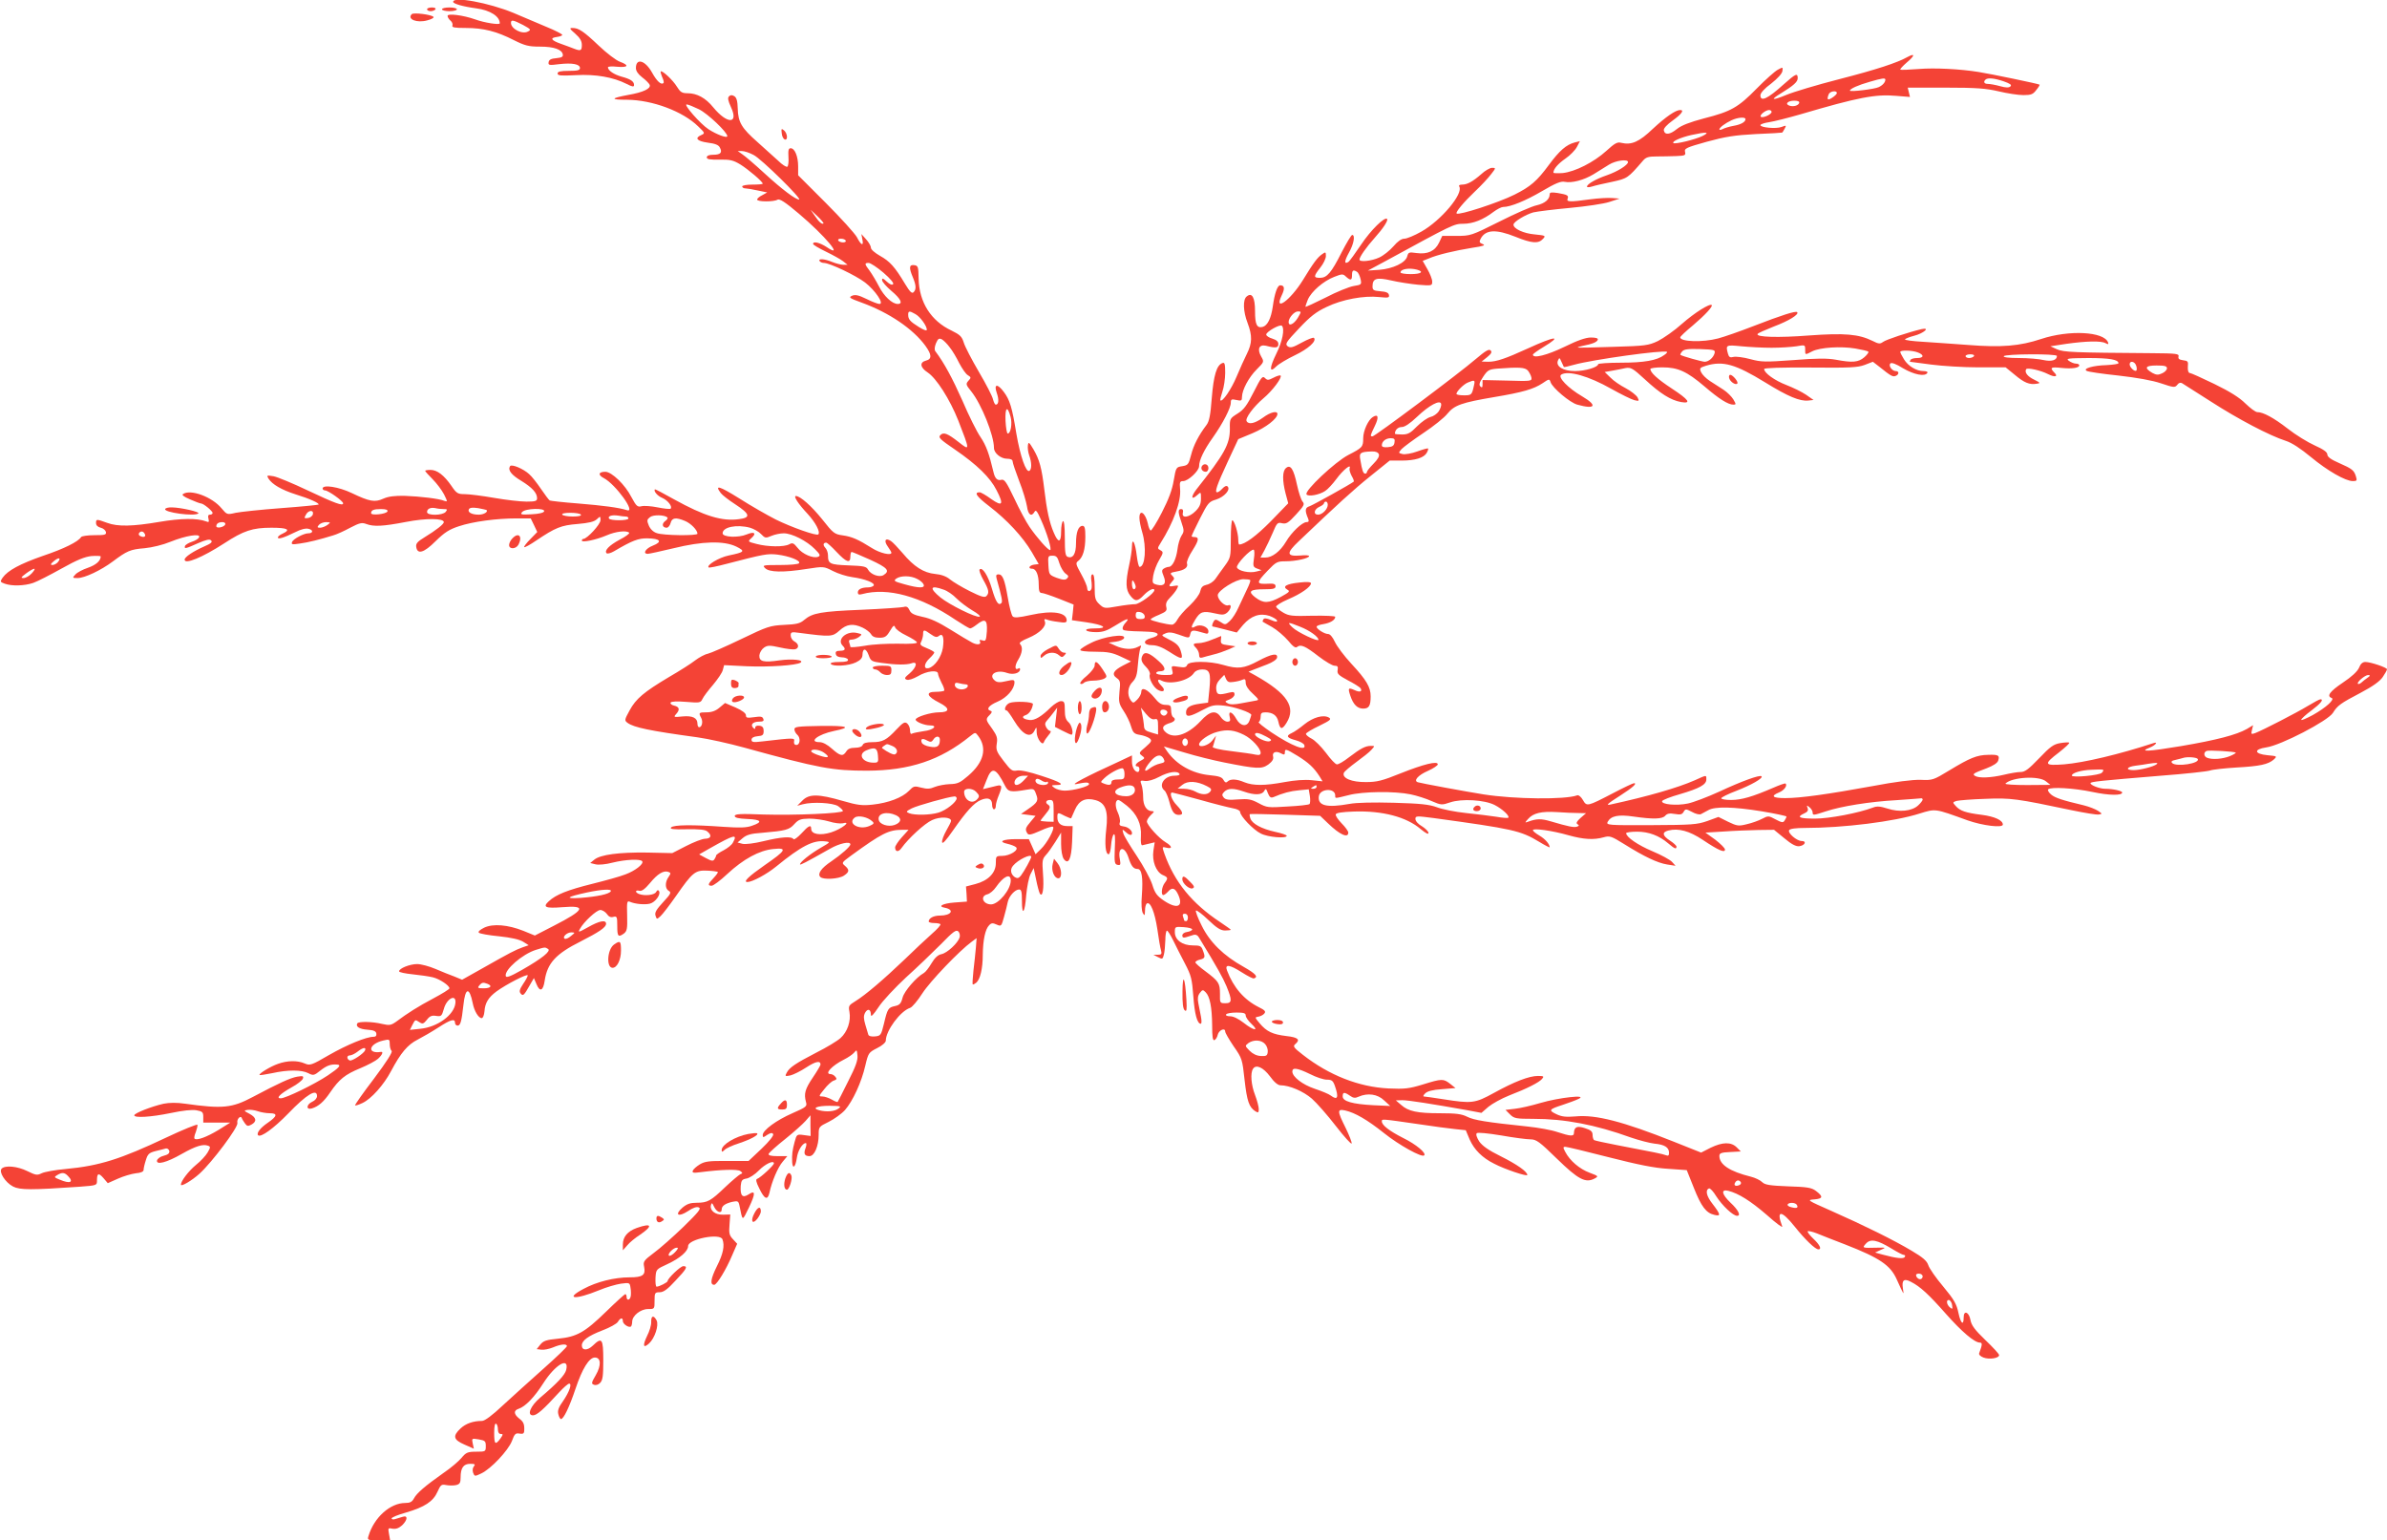 <?xml version="1.0" standalone="no"?>
<!DOCTYPE svg PUBLIC "-//W3C//DTD SVG 20010904//EN"
 "http://www.w3.org/TR/2001/REC-SVG-20010904/DTD/svg10.dtd">
<svg version="1.0" xmlns="http://www.w3.org/2000/svg"
 width="1280pt" height="826pt" viewBox="0 0 1280 826"
 preserveAspectRatio="xMidYMid meet">
<g transform="translate(0,826) scale(0.1,-0.1)"
fill="#f44336" stroke="none">
<path d="M2430 8250 c0 -10 51 -25 125 -35 74 -10 125 -43 125 -80 0 -10 -83
3 -132 21 -65 23 -148 33 -148 19 0 -7 7 -18 15 -25 9 -7 14 -19 11 -27 -4
-10 11 -13 72 -13 94 0 165 -18 257 -65 60 -30 80 -35 140 -35 75 0 118 -15
123 -42 2 -13 -6 -17 -35 -20 -27 -2 -39 -8 -41 -21 -3 -17 2 -18 57 -11 70 8
111 0 111 -21 0 -12 -14 -15 -60 -15 -45 0 -60 -4 -60 -14 0 -12 18 -13 98 -9
106 6 201 -11 272 -47 31 -16 40 -17 40 -6 0 20 -19 32 -67 45 -40 11 -73 33
-73 50 0 5 23 6 50 3 59 -5 66 8 14 27 -20 7 -71 46 -113 86 -81 77 -108 95
-141 95 -18 0 -16 -4 15 -31 25 -22 35 -39 35 -60 0 -31 -6 -34 -42 -20 -13 5
-44 17 -70 26 -54 19 -61 32 -20 37 15 2 27 7 27 11 0 4 -38 24 -85 43 -47 20
-126 53 -177 75 -131 54 -323 90 -323 59z m375 -124 c42 -23 44 -26 26 -35
-30 -17 -91 14 -91 46 0 19 12 16 65 -11z"/>
<path d="M2290 8210 c0 -5 9 -10 19 -10 11 0 23 5 26 10 4 6 -5 10 -19 10 -14
0 -26 -4 -26 -10z"/>
<path d="M2370 8210 c0 -5 18 -10 40 -10 22 0 40 5 40 10 0 6 -18 10 -40 10
-22 0 -40 -4 -40 -10z"/>
<path d="M2208 8184 c-27 -27 28 -49 84 -33 23 6 37 14 32 19 -12 12 -107 24
-116 14z"/>
<path d="M10230 7955 c-57 -32 -167 -68 -369 -120 -117 -30 -244 -68 -282 -84
-77 -32 -90 -28 -28 9 68 42 89 61 89 81 0 29 -11 24 -76 -34 -85 -77 -124
-95 -124 -58 0 12 22 37 58 63 34 27 58 53 60 67 3 22 3 22 -25 7 -15 -8 -66
-53 -113 -101 -99 -101 -137 -123 -283 -160 -75 -20 -120 -37 -145 -57 -38
-31 -65 -33 -70 -7 -2 10 16 30 48 53 47 34 63 56 40 56 -25 0 -78 -37 -146
-100 -74 -71 -115 -89 -170 -76 -21 6 -35 -2 -80 -43 -67 -61 -168 -112 -234
-119 -28 -2 -50 -1 -50 2 0 20 25 48 65 76 25 17 52 45 61 62 l16 31 -28 -7
c-45 -12 -81 -43 -138 -120 -64 -87 -99 -117 -185 -160 -86 -43 -298 -112
-310 -101 -7 7 38 61 98 118 34 32 73 74 87 93 26 33 26 34 5 34 -11 0 -38
-15 -58 -34 -46 -40 -75 -56 -103 -56 -12 0 -19 -4 -15 -10 24 -38 -97 -182
-203 -242 -37 -21 -78 -38 -91 -38 -16 0 -36 -14 -59 -41 -20 -23 -54 -50 -76
-60 -41 -19 -106 -26 -106 -11 0 14 37 67 82 117 45 50 73 93 66 101 -13 13
-87 -60 -138 -136 -33 -49 -64 -92 -70 -95 -23 -14 -21 6 4 51 26 46 34 94 17
94 -5 0 -30 -42 -56 -92 -56 -111 -79 -138 -117 -138 -35 0 -35 8 2 55 17 21
30 49 30 62 0 22 -2 23 -20 10 -25 -17 -46 -45 -104 -140 -67 -108 -157 -173
-113 -81 18 37 15 54 -8 54 -15 0 -30 -42 -40 -115 -9 -62 -28 -101 -54 -108
-31 -8 -41 12 -41 84 0 74 -16 103 -45 79 -21 -17 -19 -80 5 -142 26 -69 25
-108 -4 -166 -13 -26 -38 -81 -55 -122 -28 -67 -76 -138 -87 -127 -2 2 3 23
11 47 8 23 15 69 15 101 0 48 -3 57 -15 52 -31 -11 -47 -66 -57 -187 -7 -94
-14 -127 -29 -146 -41 -54 -69 -108 -82 -160 -13 -51 -17 -55 -47 -60 -33 -5
-34 -6 -46 -76 -8 -50 -27 -101 -64 -173 -28 -55 -56 -99 -60 -96 -5 3 -12 20
-15 38 -13 57 -45 79 -45 30 0 -16 7 -50 15 -77 24 -80 16 -186 -14 -186 -5 0
-11 26 -15 58 -8 70 -25 105 -26 52 0 -19 -7 -64 -15 -100 -20 -92 -19 -133 6
-164 26 -33 39 -33 74 4 25 26 55 40 55 25 0 -17 -79 -74 -102 -75 -15 0 -59
-5 -98 -12 -67 -12 -70 -11 -95 12 -22 21 -25 32 -25 92 0 44 -4 68 -11 68 -7
0 -10 -12 -7 -32 3 -18 3 -39 1 -45 -7 -19 -23 -16 -23 3 0 9 -14 43 -32 75
-30 54 -31 60 -16 71 25 19 38 62 38 129 0 45 -3 59 -15 59 -22 0 -35 -33 -35
-93 0 -57 -16 -84 -45 -73 -12 4 -15 25 -15 101 0 62 -4 94 -10 90 -5 -3 -10
-28 -10 -56 0 -60 -15 -63 -39 -6 -24 55 -38 122 -51 232 -14 116 -26 160 -58
215 -24 40 -27 42 -30 22 -2 -13 1 -37 7 -54 14 -39 14 -75 1 -83 -18 -11 -49
78 -70 200 -23 142 -35 180 -67 223 -34 46 -55 44 -38 -5 13 -37 10 -63 -5
-63 -5 0 -11 13 -15 28 -3 16 -37 82 -76 148 -38 65 -75 136 -81 157 -10 32
-20 42 -65 64 -111 52 -174 152 -177 278 -1 65 -3 70 -23 73 -28 4 -30 -13 -8
-65 18 -43 19 -65 4 -80 -9 -9 -20 2 -46 45 -55 92 -82 121 -134 150 -28 16
-49 34 -49 44 0 9 -12 30 -26 45 l-25 28 5 -27 c9 -40 -6 -35 -29 10 -11 20
-86 103 -167 184 l-148 148 0 47 c0 54 -18 98 -40 98 -12 0 -14 -11 -12 -47 2
-25 -1 -49 -6 -52 -6 -3 -28 11 -49 32 -22 20 -72 65 -111 100 -85 75 -104
106 -106 180 -1 40 -6 58 -18 66 -13 8 -21 7 -29 -1 -8 -8 -5 -23 11 -58 42
-91 -20 -92 -95 -1 -41 51 -88 76 -138 76 -30 0 -39 6 -57 35 -21 35 -79 89
-87 82 -2 -3 2 -16 8 -31 7 -14 10 -28 7 -31 -12 -12 -35 8 -61 55 -37 67 -87
81 -87 25 0 -16 12 -33 34 -50 19 -14 37 -33 40 -40 7 -20 -34 -40 -115 -54
-96 -18 -98 -26 -6 -26 135 -1 299 -62 381 -143 37 -35 37 -37 17 -46 -38 -16
-24 -33 34 -41 40 -5 58 -12 65 -26 15 -27 4 -39 -36 -39 -22 0 -34 -5 -34
-14 0 -10 16 -13 68 -12 57 1 74 -3 112 -26 42 -26 120 -92 120 -103 0 -3 -25
-5 -55 -5 -30 0 -55 -4 -55 -10 0 -5 7 -10 15 -10 7 0 38 -5 66 -11 l53 -11
-27 -15 c-15 -7 -27 -18 -27 -23 0 -13 90 -13 109 -1 11 7 42 -13 115 -75 140
-118 246 -245 149 -179 -37 24 -73 33 -73 17 0 -5 31 -23 68 -41 37 -18 79
-41 93 -52 l24 -19 -23 0 c-12 0 -39 7 -59 15 -41 17 -77 20 -68 5 3 -5 14
-10 23 -10 31 0 171 -67 221 -105 54 -42 104 -115 77 -115 -9 0 -40 12 -70 27
-43 21 -60 24 -77 17 -20 -9 -14 -13 52 -37 148 -54 275 -141 341 -231 35 -48
36 -72 3 -80 -35 -9 -31 -37 9 -63 47 -31 119 -143 165 -259 63 -162 63 -163
2 -115 -60 47 -81 55 -98 38 -13 -13 -4 -22 78 -78 118 -81 189 -150 223 -218
40 -77 32 -90 -29 -47 -27 20 -55 36 -62 36 -32 0 -16 -23 52 -75 94 -72 179
-163 228 -246 l37 -64 -25 -3 c-26 -4 -35 -22 -10 -22 21 0 35 -33 35 -84 0
-35 4 -46 16 -46 8 0 50 -14 93 -31 l78 -31 -4 -42 -5 -42 77 -11 c95 -14 123
-33 46 -33 -32 0 -50 -4 -46 -10 3 -6 27 -10 53 -10 37 0 59 8 102 35 60 38
82 45 57 17 -10 -10 -17 -24 -17 -30 0 -13 6 -14 60 -17 19 0 57 -2 83 -3 56
-2 60 -21 9 -34 -46 -12 -42 -38 6 -38 26 0 54 -11 92 -35 65 -42 74 -43 65
-8 -9 37 -21 51 -69 75 -40 21 -41 21 -17 31 17 8 35 7 71 -6 59 -21 57 -21
63 4 6 22 14 22 75 4 17 -6 22 -3 22 9 0 24 -42 41 -69 27 -26 -15 -27 -5 -1
37 26 42 41 47 103 33 43 -10 52 -9 69 5 21 20 24 46 4 38 -18 -7 -56 30 -56
54 0 25 98 86 137 86 18 0 35 -2 37 -5 3 -3 -5 -25 -17 -49 -12 -25 -32 -68
-45 -96 -12 -28 -33 -61 -47 -74 -24 -22 -25 -22 -51 -5 -22 14 -28 15 -35 4
-9 -15 -12 -29 -5 -29 2 0 32 -7 66 -16 l62 -16 34 41 c43 49 90 65 142 48 19
-7 37 -18 40 -24 2 -9 -6 -9 -32 2 -24 10 -37 11 -41 4 -4 -6 -5 -11 -4 -13 2
-1 25 -15 51 -29 26 -15 64 -48 85 -72 27 -33 40 -42 49 -34 19 15 43 5 115
-51 35 -27 74 -50 85 -50 17 0 20 -5 17 -23 -4 -20 4 -28 56 -56 33 -17 63
-36 67 -42 11 -18 -5 -23 -32 -10 -34 15 -37 12 -23 -30 16 -48 38 -69 69 -69
31 0 40 15 40 66 0 49 -23 88 -103 174 -38 41 -78 94 -89 118 -12 26 -26 42
-36 42 -20 0 -62 27 -62 39 0 5 16 11 36 14 37 6 64 22 64 39 0 5 -54 7 -122
6 -108 -3 -127 -1 -157 17 -19 11 -36 25 -38 31 -2 6 27 24 64 40 69 29 123
67 123 86 0 7 -21 9 -62 4 -69 -7 -94 -21 -65 -38 16 -9 12 -13 -35 -39 -66
-35 -92 -36 -136 -3 -43 33 -30 44 51 44 45 0 57 3 57 16 0 11 -9 15 -32 14
-74 -4 -75 2 -10 70 45 47 51 50 97 50 53 0 125 16 125 28 0 4 -21 6 -46 3
-76 -6 -78 12 -9 77 211 201 292 275 384 349 l103 83 63 0 c74 0 121 15 136
42 6 11 9 21 7 23 -2 2 -28 -5 -58 -16 -30 -11 -66 -17 -79 -14 -23 6 -23 6
-5 27 11 11 63 50 117 86 54 36 112 82 129 104 37 45 75 59 253 89 149 25 209
42 257 74 35 24 37 24 43 5 10 -30 103 -109 143 -120 97 -27 110 -5 27 44 -76
44 -134 104 -113 117 37 24 148 -8 268 -76 52 -29 108 -57 124 -61 26 -6 27
-5 17 15 -7 12 -35 34 -63 49 -29 15 -66 40 -82 57 l-31 30 40 7 c22 4 54 10
71 14 29 5 39 0 104 -60 83 -77 139 -112 194 -122 58 -10 43 12 -50 73 -76 50
-114 85 -114 104 0 5 29 9 64 9 84 0 132 -22 227 -103 78 -67 126 -97 154 -97
15 0 15 2 0 28 -9 15 -33 39 -53 52 -21 13 -53 34 -73 47 -20 13 -41 34 -47
47 -10 22 -7 24 27 35 91 27 157 8 317 -90 121 -75 186 -102 231 -97 l28 3
-40 28 c-22 15 -69 38 -105 52 -63 24 -120 65 -120 86 0 6 88 9 248 8 212 -2
253 0 291 14 l44 17 35 -27 c62 -50 72 -55 87 -49 19 7 20 26 1 26 -20 0 -41
29 -29 41 6 6 30 -2 68 -26 58 -34 117 -46 130 -25 4 6 -5 10 -20 10 -39 0
-83 27 -105 63 -11 18 -20 35 -20 40 0 10 64 9 94 -3 35 -13 33 -30 -3 -30
-17 0 -33 -4 -36 -10 -3 -5 -5 -10 -3 -10 2 0 53 -7 113 -15 61 -8 175 -15
255 -15 l145 0 49 -40 c51 -43 79 -54 117 -48 22 3 21 5 -13 22 -36 17 -53 40
-43 56 6 10 78 -6 117 -26 37 -19 57 -14 34 8 -26 27 -19 31 38 25 58 -6 96 0
96 14 0 5 -8 9 -18 9 -10 0 -27 7 -38 15 -17 13 -6 14 104 15 113 0 162 -8
162 -28 0 -4 -29 -8 -64 -10 -73 -2 -130 -19 -106 -31 8 -5 85 -16 170 -25 98
-11 182 -26 229 -42 68 -23 74 -23 86 -8 8 11 17 14 26 9 8 -5 77 -49 154 -98
147 -95 315 -183 402 -211 34 -11 79 -41 135 -87 88 -73 185 -129 225 -129 21
0 23 3 17 23 -10 35 -21 43 -89 73 -46 20 -65 34 -65 47 0 12 -20 27 -67 48
-38 17 -103 57 -145 90 -76 59 -132 89 -164 89 -9 0 -37 21 -63 46 -32 32 -83
64 -167 105 -66 32 -126 59 -132 59 -7 0 -11 13 -10 33 3 29 0 32 -25 35 -21
3 -28 8 -25 20 4 15 -10 17 -141 18 -422 3 -475 5 -511 21 l-35 16 85 13 c107
15 186 17 210 4 16 -8 18 -7 14 4 -22 58 -208 68 -359 18 -114 -38 -213 -46
-390 -32 -77 6 -186 13 -242 17 -56 3 -100 9 -98 13 3 4 24 13 48 19 52 13 91
47 41 36 -68 -16 -190 -56 -207 -69 -15 -11 -23 -11 -56 6 -74 36 -147 43
-340 29 -167 -13 -287 -9 -276 8 2 5 42 22 87 40 80 30 137 65 125 77 -7 8
-83 -16 -235 -75 -72 -28 -158 -58 -189 -66 -83 -22 -203 -18 -203 6 0 4 30
33 68 64 65 55 108 102 101 109 -11 10 -93 -42 -159 -100 -41 -37 -100 -78
-130 -93 -51 -24 -68 -26 -240 -31 -102 -4 -187 -5 -189 -4 -2 2 10 6 25 9 55
11 77 20 82 33 2 8 -9 12 -37 12 -27 0 -71 -15 -142 -50 -93 -45 -169 -64
-169 -42 0 4 25 22 55 40 108 65 65 61 -83 -7 -118 -54 -168 -71 -211 -71
l-36 1 30 24 c22 18 27 27 18 36 -9 9 -28 -3 -80 -47 -88 -76 -540 -414 -553
-414 -14 0 -13 3 12 55 23 47 19 67 -10 49 -25 -15 -52 -74 -52 -114 0 -47 -4
-51 -80 -90 -71 -37 -236 -192 -224 -211 8 -14 69 -3 100 18 13 8 40 37 60 64
36 49 82 86 71 57 -2 -7 3 -25 11 -40 9 -15 14 -29 11 -31 -19 -15 -219 -126
-237 -132 -24 -7 -26 -23 -7 -67 5 -13 3 -18 -9 -18 -23 0 -81 -55 -110 -105
-31 -52 -74 -85 -110 -85 l-27 0 21 38 c11 20 31 63 45 95 22 53 26 57 50 51
22 -5 33 1 75 47 43 47 47 55 35 69 -8 9 -21 49 -30 90 -18 85 -35 111 -59 90
-20 -16 -20 -68 -2 -137 l14 -52 -93 -96 c-78 -79 -140 -125 -170 -125 -3 0
-5 12 -5 26 0 35 -21 104 -32 104 -4 0 -8 -45 -8 -100 0 -97 -1 -101 -32 -144
-18 -25 -41 -56 -51 -71 -10 -14 -31 -28 -47 -31 -21 -5 -29 -13 -34 -35 -3
-16 -27 -48 -56 -76 -29 -26 -58 -60 -66 -75 -8 -16 -21 -28 -29 -28 -27 0
-115 22 -115 28 0 4 20 15 45 25 39 17 44 22 39 42 -4 18 1 31 20 50 14 14 31
35 37 47 10 19 9 20 -15 16 -30 -6 -32 -1 -11 23 14 15 14 18 1 32 -14 13 -11
16 22 22 46 8 64 23 57 44 -3 9 11 41 30 70 34 54 37 71 9 71 -8 0 -14 2 -14
5 0 3 20 46 45 95 42 83 48 90 86 101 44 14 79 53 62 70 -6 6 -16 2 -28 -11
-10 -11 -22 -20 -28 -20 -15 0 -2 38 57 165 l56 120 77 32 c71 30 133 78 133
103 0 19 -38 10 -78 -20 -43 -31 -76 -38 -87 -19 -10 15 37 78 90 123 47 39
102 112 92 122 -3 3 -20 -2 -37 -11 -29 -15 -34 -15 -47 -2 -13 13 -20 4 -60
-75 -37 -73 -53 -95 -87 -116 -41 -26 -42 -27 -41 -82 0 -83 -29 -135 -179
-324 -31 -40 -29 -61 4 -31 20 18 20 18 20 -19 0 -28 -7 -45 -29 -67 -35 -35
-76 -40 -68 -9 3 13 0 20 -9 20 -18 0 -18 -16 2 -73 14 -41 14 -48 0 -69 -9
-14 -19 -47 -22 -74 -7 -53 -27 -94 -47 -94 -6 0 -18 -4 -26 -9 -12 -8 -12
-14 -1 -41 16 -39 3 -55 -35 -46 -26 7 -27 9 -21 49 4 23 18 61 32 84 23 39
23 43 7 52 -17 9 -17 11 0 38 70 111 112 226 105 292 -3 36 -1 41 17 41 27 1
85 55 85 80 0 32 26 87 74 154 53 75 96 158 96 186 0 19 4 21 30 15 27 -6 30
-4 30 17 1 38 36 104 79 147 40 40 40 41 24 69 -23 40 -11 66 25 58 54 -14 67
-12 67 9 0 13 -10 22 -32 29 -18 5 -33 15 -33 22 0 15 74 57 84 47 16 -17 3
-84 -30 -150 -38 -78 -38 -106 0 -68 13 13 58 40 100 60 71 34 118 76 102 93
-4 4 -34 -8 -65 -25 -49 -27 -61 -30 -76 -20 -15 12 -10 21 60 95 61 65 93 90
149 116 82 40 200 62 282 53 48 -5 55 -4 52 11 -2 12 -15 18 -46 20 -36 3 -42
6 -42 26 0 43 21 50 100 32 38 -9 104 -19 145 -23 74 -6 75 -5 75 17 0 13 -12
43 -26 67 l-25 44 33 13 c46 20 139 42 232 57 61 9 74 14 57 20 -18 7 -20 12
-11 29 26 49 82 52 187 10 86 -35 123 -38 147 -11 16 17 14 18 -45 24 -59 5
-115 31 -113 53 1 15 64 53 106 65 21 5 110 16 196 24 86 8 182 22 212 32 l55
18 -39 3 c-22 2 -76 -1 -120 -7 -107 -15 -127 -14 -120 3 7 18 -1 22 -53 31
-34 5 -43 4 -43 -7 0 -27 -26 -49 -70 -59 -25 -5 -114 -44 -199 -87 -152 -76
-155 -77 -231 -77 l-76 0 -17 -36 c-22 -46 -62 -64 -121 -56 -41 6 -44 4 -50
-18 -9 -34 -76 -66 -150 -72 l-61 -4 95 51 c361 197 367 200 417 200 52 0 107
22 162 64 19 14 42 26 51 26 40 0 122 34 209 85 73 43 101 54 121 50 39 -8
103 9 156 41 25 16 62 39 82 51 37 23 102 31 102 14 0 -16 -56 -51 -114 -71
-58 -20 -106 -47 -106 -61 0 -4 12 -4 28 1 15 5 63 16 107 25 82 18 84 19 165
113 16 19 30 23 73 23 28 0 76 1 105 2 48 2 52 4 48 22 -5 19 6 24 117 55 99
27 148 35 262 41 77 3 141 7 142 8 1 0 7 10 13 21 10 18 9 19 -17 9 -30 -11
-113 -3 -113 10 0 5 21 12 48 16 26 4 101 23 167 42 309 91 403 109 513 99
l74 -6 -6 25 -6 25 202 0 c168 0 217 -4 286 -20 46 -11 105 -20 132 -20 41 0
52 4 69 27 12 14 20 28 18 29 -3 4 -263 58 -327 68 -98 16 -237 23 -321 16
-52 -4 -96 -6 -99 -3 -2 2 13 19 35 38 43 36 46 52 5 30z m-120 -122 c0 -14
-14 -30 -35 -40 -21 -11 -155 -27 -155 -19 0 10 45 30 105 47 68 20 85 22 85
12z m634 -9 c34 -12 45 -19 37 -27 -8 -8 -24 -8 -56 1 -25 7 -54 12 -65 12
-20 0 -26 11 -13 23 11 11 47 8 97 -9z m-894 -63 c0 -5 -11 -16 -25 -25 -25
-16 -30 -11 -19 18 6 17 44 23 44 7z m-202 -53 c-5 -15 -33 -22 -54 -14 -24 9
-6 26 27 26 20 0 29 -4 27 -12z m-5900 -34 c47 -23 152 -123 152 -144 0 -13
-58 9 -101 37 -44 29 -135 133 -117 133 8 0 37 -12 66 -26z m5752 -14 c0 -14
-48 -35 -58 -26 -8 9 26 36 45 36 7 0 13 -5 13 -10z m-140 -39 c0 -15 -24 -29
-65 -36 -22 -4 -48 -12 -57 -17 -10 -5 -18 -6 -18 -2 0 10 31 33 65 49 34 16
75 19 75 6z m-230 -90 c-38 -19 -148 -46 -157 -38 -8 9 40 30 97 43 82 18 102
16 60 -5z m-5089 -102 c41 -20 263 -239 244 -239 -19 0 -90 53 -185 140 -52
48 -106 94 -120 103 l-24 17 22 0 c13 0 41 -9 63 -21z m375 -367 c-8 -7 -24 7
-47 41 l-22 32 36 -34 c20 -19 35 -37 33 -39z m119 -92 c3 -5 -3 -10 -14 -10
-11 0 -23 5 -26 10 -3 6 3 10 14 10 11 0 23 -4 26 -10z m202 -172 c38 -33 58
-57 52 -62 -5 -6 -18 -1 -34 14 -19 18 -25 20 -25 8 0 -9 23 -35 50 -58 50
-42 64 -70 34 -70 -30 0 -74 42 -100 93 -15 29 -37 66 -50 84 -29 38 -29 43
-6 43 10 0 46 -24 79 -52z m2861 16 c40 -11 23 -24 -33 -24 -30 0 -55 4 -55 9
0 18 46 26 88 15z m-321 -12 c7 -4 15 -22 19 -39 6 -29 5 -30 -38 -37 -23 -4
-91 -31 -150 -62 -60 -30 -108 -52 -108 -49 0 3 6 20 13 38 19 44 84 100 141
122 43 17 48 17 64 1 25 -22 32 -20 32 9 0 26 7 30 27 17z m-2369 -226 c25
-13 62 -63 62 -84 0 -8 -16 -2 -42 14 -48 30 -58 41 -58 67 0 20 7 21 38 3z
m2051 -21 c-21 -34 -49 -47 -49 -22 0 22 30 57 50 57 19 0 19 -1 -1 -35z
m-1866 -158 c14 -17 37 -56 51 -85 15 -28 35 -58 46 -64 18 -11 18 -14 3 -30
-15 -17 -14 -21 16 -58 54 -68 121 -234 121 -302 0 -28 37 -58 70 -58 19 0 30
-5 30 -14 0 -8 16 -55 35 -105 20 -50 38 -112 42 -136 6 -46 24 -59 41 -29 7
12 14 2 34 -43 33 -73 60 -163 49 -163 -12 0 -70 66 -110 124 -18 26 -55 95
-82 153 -42 88 -53 104 -69 100 -22 -6 -35 7 -43 43 -23 98 -39 141 -69 186
-19 27 -63 115 -97 195 -54 121 -98 203 -145 265 -6 7 -5 23 3 43 11 25 16 29
32 21 10 -6 29 -25 42 -43z m4407 -2 c47 0 106 4 133 8 46 8 47 8 47 -17 0
-31 -1 -30 38 -10 42 21 153 28 231 15 35 -6 66 -13 70 -17 3 -3 -7 -17 -22
-30 -32 -27 -63 -30 -153 -13 -44 8 -102 8 -226 -2 -153 -11 -172 -11 -232 5
-36 10 -77 15 -90 12 -19 -5 -25 -1 -30 17 -13 48 -11 48 72 40 42 -4 115 -8
162 -8z m-306 -30 c-7 -24 -32 -45 -53 -45 -13 0 -121 30 -130 37 -2 1 2 10 9
18 10 12 31 15 96 13 78 -3 83 -4 78 -23z m-270 -9 c-38 -29 -109 -41 -232
-41 -67 0 -122 -4 -122 -8 0 -16 -70 -37 -124 -37 -64 0 -104 25 -92 56 8 18
9 17 19 -6 6 -14 12 -26 13 -28 1 -2 26 4 55 12 95 27 483 81 498 69 3 -2 -4
-10 -15 -17z m1661 -6 c-3 -5 -15 -10 -26 -10 -10 0 -19 5 -19 10 0 6 12 10
26 10 14 0 23 -4 19 -10z m445 1 c0 -23 -29 -31 -71 -22 -24 6 -84 11 -132 11
-56 0 -86 4 -82 10 8 12 285 14 285 1z m425 -52 c4 -11 4 -23 1 -26 -8 -9 -36
17 -36 33 0 22 28 16 35 -7z m165 -14 c0 -9 -12 -21 -26 -27 -21 -10 -31 -9
-52 2 -46 27 -39 40 22 40 43 0 56 -3 56 -15z m-3427 -12 c8 -10 17 -27 19
-38 3 -19 -2 -20 -129 -16 l-133 3 0 -23 c0 -17 -3 -20 -12 -11 -8 8 -5 21 15
51 24 36 31 40 74 44 120 9 150 7 166 -10z m-289 -80 c-11 -51 -13 -53 -54
-53 -22 0 -40 3 -40 8 1 14 39 52 62 61 36 15 39 13 32 -16z m-189 -139 c-9
-13 -29 -27 -44 -30 -16 -4 -48 -26 -72 -50 -36 -37 -49 -44 -81 -44 -21 0
-38 2 -38 4 0 20 16 36 37 36 16 0 44 19 82 55 65 62 124 93 129 69 2 -8 -4
-26 -13 -40z m-2296 -29 c10 -36 1 -90 -15 -90 -5 0 -10 31 -12 68 -3 73 10
84 27 22z m2059 -137 c-2 -18 -11 -24 -35 -26 -23 -2 -33 1 -33 10 0 21 21 38
48 38 19 0 23 -5 20 -22z m-84 -64 c4 -10 -6 -28 -29 -51 -19 -19 -35 -39 -35
-44 0 -5 -4 -9 -9 -9 -11 0 -17 17 -26 72 -8 40 -1 45 61 47 21 1 34 -5 38
-15z m-274 -271 c0 -23 -29 -53 -52 -53 -27 0 -22 29 7 42 14 6 25 15 25 20 0
4 5 8 10 8 6 0 10 -8 10 -17z m-396 -289 c-6 -40 -4 -45 17 -53 l24 -9 -28 -7
c-37 -10 -97 3 -104 22 -6 16 75 101 90 95 4 -2 5 -24 1 -48z m-1043 -25 c7
-22 22 -47 33 -55 16 -11 18 -16 8 -26 -9 -9 -21 -9 -55 3 -41 16 -42 17 -45
67 -3 50 -2 52 22 52 21 0 27 -7 37 -41z m409 -126 c0 -7 -4 -13 -10 -13 -5 0
-10 12 -10 28 0 21 2 24 10 12 5 -8 10 -21 10 -27z m48 -155 c3 -13 -3 -18
-22 -18 -20 0 -26 5 -26 21 0 15 5 20 22 17 13 -2 24 -11 26 -20z m834 -59
c51 -20 98 -54 98 -70 0 -13 -114 41 -140 67 -30 29 -25 30 42 3z"/>
<path d="M4192 7545 c1 -16 9 -30 16 -33 18 -6 15 33 -4 49 -14 11 -15 9 -12
-16z"/>
<path d="M9272 6234 c4 -20 34 -41 44 -31 8 8 -24 47 -38 47 -5 0 -8 -7 -6
-16z"/>
<path d="M2735 5760 c-13 -21 7 -47 61 -79 58 -36 84 -64 84 -93 0 -15 -9 -18
-57 -18 -32 0 -110 9 -173 20 -63 11 -134 20 -157 20 -38 0 -45 4 -72 44 -40
58 -77 86 -112 86 -16 0 -29 -2 -29 -5 0 -3 18 -23 40 -45 21 -21 49 -58 61
-81 19 -39 20 -41 2 -35 -28 12 -130 24 -213 27 -53 1 -87 -3 -114 -15 -46
-21 -74 -16 -170 30 -69 33 -156 47 -156 24 0 -5 6 -10 13 -10 17 0 97 -57 97
-69 0 -16 -42 -1 -190 69 -80 38 -162 72 -183 76 -37 6 -38 5 -27 -13 20 -31
70 -60 145 -84 75 -23 130 -48 123 -55 -3 -2 -93 -11 -201 -19 -108 -8 -218
-20 -243 -25 -47 -11 -47 -10 -76 24 -50 61 -165 104 -206 77 -9 -5 2 -14 37
-29 27 -12 54 -22 59 -22 13 0 62 -40 62 -51 0 -5 -6 -9 -14 -9 -10 0 -12 -7
-8 -22 4 -18 2 -20 -13 -14 -48 18 -135 17 -252 -3 -141 -24 -222 -26 -278 -5
-58 21 -60 21 -60 -1 0 -12 9 -21 25 -25 14 -3 26 -14 28 -23 3 -15 -6 -17
-62 -17 -36 0 -68 -5 -71 -10 -15 -25 -92 -63 -205 -101 -123 -43 -188 -78
-216 -117 -14 -21 -14 -23 11 -32 38 -14 106 -12 153 4 23 8 91 43 152 77 82
46 124 63 160 67 28 2 50 1 50 -2 0 -24 -26 -46 -69 -61 -27 -9 -57 -25 -66
-35 -18 -19 -17 -20 11 -20 38 0 126 42 189 89 76 57 94 65 170 71 41 4 99 18
140 35 82 33 160 45 153 25 -2 -8 -19 -19 -38 -25 -19 -6 -36 -17 -38 -23 -5
-17 3 -15 70 15 44 19 62 23 70 15 9 -9 -1 -17 -38 -33 -57 -25 -104 -56 -104
-70 0 -28 96 12 212 87 104 68 152 84 253 84 87 0 107 -10 60 -32 -14 -6 -25
-15 -25 -20 0 -12 32 -2 93 28 31 16 56 22 72 18 26 -6 25 -24 -2 -24 -24 0
-81 -30 -87 -47 -5 -13 1 -14 41 -8 46 6 109 22 180 44 18 5 58 23 91 41 50
26 63 29 86 20 40 -15 88 -13 213 11 108 21 203 20 203 -1 0 -11 -41 -43 -103
-81 -38 -23 -48 -34 -45 -52 6 -42 41 -32 104 31 48 47 73 63 125 80 75 25
202 42 309 42 l76 0 18 -37 17 -36 -37 -38 c-21 -21 -36 -41 -33 -43 3 -3 32
13 64 35 104 70 134 82 222 89 59 5 89 12 103 25 19 18 20 18 20 -5 0 -22 -72
-100 -92 -100 -4 0 -8 -4 -8 -9 0 -12 77 4 133 28 48 21 107 28 121 14 3 -4
-19 -21 -51 -37 -57 -31 -84 -59 -70 -73 5 -4 23 1 40 11 97 57 130 70 179 69
69 -1 82 -18 29 -39 -39 -15 -57 -44 -27 -44 8 0 70 14 138 30 155 38 269 41
336 9 50 -25 46 -30 -41 -48 -52 -11 -120 -52 -107 -64 3 -3 46 6 95 19 200
52 220 56 273 50 64 -8 126 -32 117 -46 -3 -6 -48 -10 -103 -10 -92 0 -95 -1
-79 -17 22 -22 96 -24 223 -4 91 14 91 14 140 -11 27 -14 74 -29 104 -33 67
-9 124 -31 115 -45 -3 -5 -17 -10 -30 -10 -34 0 -55 -10 -55 -27 0 -11 6 -14
23 -9 137 37 313 -11 501 -138 38 -25 73 -46 78 -46 6 0 21 9 35 20 46 36 58
27 55 -35 -4 -51 -6 -55 -24 -49 -13 4 -18 2 -14 -4 11 -19 -13 -23 -41 -8
-15 8 -68 39 -117 70 -61 38 -107 60 -149 68 -46 10 -62 18 -70 36 -8 17 -16
22 -31 17 -12 -3 -113 -10 -226 -15 -218 -9 -263 -17 -307 -54 -23 -20 -42
-24 -108 -27 -76 -4 -89 -8 -230 -76 -83 -40 -163 -75 -180 -79 -16 -3 -47
-20 -68 -36 -20 -16 -83 -56 -140 -89 -134 -80 -177 -116 -211 -179 -28 -51
-28 -54 -10 -67 33 -24 117 -42 374 -77 58 -8 170 -33 250 -55 402 -111 475
-124 660 -124 228 1 393 56 552 185 28 22 28 22 43 2 50 -66 31 -142 -53 -214
-44 -38 -57 -44 -99 -45 -26 -1 -63 -8 -80 -15 -25 -11 -42 -12 -72 -4 -38 10
-42 9 -67 -17 -35 -36 -110 -65 -195 -74 -56 -6 -81 -3 -160 20 -131 38 -181
38 -216 2 l-28 -28 30 8 c53 14 161 8 189 -10 14 -10 26 -21 26 -26 0 -13
-255 -24 -427 -19 -123 5 -153 3 -153 -8 0 -9 19 -14 68 -16 75 -3 84 -16 25
-36 -29 -11 -65 -12 -153 -6 -166 12 -267 11 -281 -3 -9 -9 9 -12 83 -10 68 1
100 -2 111 -12 26 -21 20 -38 -12 -39 -15 0 -61 -18 -102 -39 l-74 -38 -135 3
c-150 2 -250 -11 -283 -38 l-22 -18 28 -7 c16 -4 54 -1 92 9 69 17 151 21 159
7 9 -14 -38 -51 -90 -70 -27 -11 -107 -33 -179 -51 -132 -33 -193 -57 -232
-93 -35 -32 -18 -39 72 -32 133 11 122 -14 -46 -100 l-101 -52 -61 25 c-83 33
-163 40 -211 17 -22 -11 -34 -21 -28 -27 5 -5 54 -14 108 -19 66 -7 109 -17
129 -29 l30 -19 -32 -11 c-39 -14 -68 -29 -211 -110 l-114 -64 -41 17 c-23 8
-69 27 -102 41 -33 14 -77 26 -98 26 -39 0 -97 -23 -97 -39 0 -5 33 -12 73
-16 39 -4 88 -11 108 -16 37 -9 89 -44 89 -59 0 -5 -39 -29 -86 -54 -81 -43
-137 -78 -201 -126 -26 -18 -35 -20 -74 -11 -53 13 -126 14 -133 3 -10 -17 11
-31 54 -34 33 -2 46 -8 48 -20 2 -12 -3 -18 -15 -18 -39 0 -143 -43 -239 -98
-94 -55 -102 -57 -130 -45 -39 17 -93 16 -143 -2 -41 -14 -106 -54 -99 -60 2
-2 32 3 68 10 85 19 158 18 193 0 27 -14 31 -13 65 14 34 27 57 35 90 32 24
-2 11 -17 -50 -58 -70 -47 -226 -123 -253 -123 -27 0 -3 24 59 59 30 16 56 37
60 46 5 15 1 16 -31 11 -37 -7 -95 -33 -238 -109 -111 -59 -161 -64 -361 -36
-47 7 -86 6 -117 0 -66 -15 -157 -51 -157 -62 0 -15 88 -10 195 12 66 14 115
19 138 15 33 -6 37 -10 37 -36 l0 -30 73 0 72 0 -64 -40 c-63 -38 -117 -58
-128 -46 -3 3 0 19 7 35 6 17 10 34 9 39 -2 5 -78 -26 -169 -69 -243 -115
-356 -151 -538 -168 -55 -5 -113 -15 -129 -23 -24 -12 -32 -10 -77 12 -53 26
-118 32 -137 13 -17 -17 19 -74 61 -96 37 -19 99 -19 358 -1 92 7 92 7 92 34
0 39 9 42 35 12 l23 -27 54 24 c29 13 72 26 96 29 27 2 42 9 42 18 0 8 5 31
12 52 10 33 17 40 52 49 23 5 47 12 55 14 8 2 16 -4 19 -13 2 -12 -6 -20 -30
-26 -18 -4 -34 -16 -36 -25 -5 -26 51 -12 133 35 74 42 114 54 140 44 15 -5
14 -9 -2 -37 -10 -17 -38 -47 -62 -66 -40 -33 -81 -87 -81 -106 0 -13 59 22
100 59 68 62 209 250 203 272 -5 20 18 44 24 25 2 -6 10 -18 17 -28 10 -14 16
-16 34 -6 31 17 27 38 -10 58 -31 16 -32 18 -10 21 13 2 37 -1 54 -7 17 -6 46
-11 65 -11 43 0 40 -16 -11 -51 -40 -27 -62 -56 -52 -67 14 -14 84 37 161 116
99 103 155 137 155 94 0 -11 -11 -24 -25 -30 -33 -15 -35 -46 -2 -36 35 11 63
35 97 85 49 72 81 97 161 130 41 17 84 40 96 51 23 21 30 39 16 37 -77 -12
-66 43 12 61 33 8 35 7 35 -19 0 -15 4 -31 10 -37 6 -6 -26 -57 -95 -149 -58
-76 -103 -140 -101 -143 3 -2 21 4 40 13 47 22 114 97 153 171 52 98 89 142
143 169 27 14 77 43 111 65 66 43 89 49 89 25 0 -8 6 -15 14 -15 15 0 21 21
31 110 10 95 32 99 50 10 8 -42 31 -80 48 -80 7 0 13 16 15 37 3 45 21 74 64
106 52 38 168 98 168 86 0 -5 -11 -26 -25 -46 -19 -29 -22 -40 -13 -51 13 -15
17 -12 52 50 l19 33 14 -33 c18 -44 36 -36 44 20 14 93 60 143 192 209 100 51
137 76 137 95 0 23 -36 16 -96 -18 -52 -29 -56 -30 -44 -9 20 37 89 101 109
101 11 0 27 -10 35 -21 10 -15 21 -20 35 -16 19 5 21 1 21 -49 0 -57 5 -62 36
-40 16 13 19 25 17 96 -2 74 -1 81 15 74 27 -12 80 -17 107 -10 29 7 60 50 49
67 -5 8 -9 7 -16 -5 -9 -16 -61 -22 -92 -10 -22 9 -20 23 3 17 13 -3 29 9 57
42 40 49 73 69 99 59 13 -5 13 -8 0 -27 -20 -28 -19 -64 2 -75 14 -8 9 -17
-31 -60 -37 -40 -46 -56 -41 -72 7 -21 7 -21 27 -3 11 10 48 58 83 108 89 128
103 139 168 136 28 -1 54 -5 56 -7 3 -2 -8 -17 -22 -32 -31 -32 -34 -42 -11
-42 9 0 47 28 84 63 86 80 172 127 247 134 77 8 69 -7 -47 -87 -86 -60 -117
-90 -92 -90 26 0 104 42 154 83 135 110 199 143 263 135 29 -3 29 -4 -25 -35
-55 -32 -110 -76 -110 -88 0 -6 29 9 160 83 52 30 110 42 110 24 0 -12 -48
-54 -102 -91 -54 -36 -76 -67 -59 -84 16 -16 98 -11 126 7 30 20 31 31 6 53
-19 16 -18 17 32 54 165 120 202 139 276 139 l33 0 -36 -40 c-20 -22 -36 -47
-36 -54 0 -25 18 -27 34 -4 37 52 124 132 164 150 43 20 102 17 102 -4 0 -5
-12 -29 -26 -53 -14 -25 -24 -52 -22 -62 2 -11 21 10 58 63 71 102 113 149
150 164 38 16 60 7 60 -25 0 -14 5 -25 10 -25 6 0 10 8 10 19 0 10 7 35 15 54
21 51 19 60 -10 53 -14 -3 -36 -9 -49 -12 l-25 -6 19 48 c28 75 50 68 99 -29
17 -34 30 -37 116 -22 38 7 41 5 51 -24 14 -35 8 -45 -46 -82 l-35 -24 39 -5
39 -5 -26 -31 c-29 -34 -31 -42 -18 -63 7 -11 20 -8 70 14 34 16 65 25 68 21
10 -10 -33 -89 -66 -120 l-28 -27 -18 41 -18 40 -68 0 c-73 0 -99 -14 -47 -25
18 -4 39 -12 46 -18 18 -15 -33 -47 -75 -47 -32 0 -33 -2 -33 -39 0 -52 -41
-94 -110 -112 l-50 -13 3 -40 2 -41 -68 -5 c-63 -5 -91 -21 -50 -28 54 -11 34
-42 -27 -42 -34 0 -60 -14 -60 -32 0 -4 13 -8 28 -8 16 0 32 -3 35 -6 3 -4
-17 -27 -46 -52 -29 -26 -95 -87 -147 -138 -111 -106 -209 -190 -263 -223 -36
-22 -38 -26 -32 -57 9 -50 -11 -108 -48 -141 -18 -16 -76 -51 -128 -77 -112
-58 -145 -80 -160 -108 -11 -20 -9 -21 20 -15 16 4 55 23 85 43 49 32 76 38
76 15 0 -4 -18 -35 -41 -69 -42 -62 -49 -87 -37 -132 7 -23 2 -27 -73 -60 -85
-37 -159 -91 -159 -117 0 -14 3 -14 24 1 18 11 27 13 32 4 4 -7 -20 -38 -62
-78 l-70 -66 -114 0 c-97 1 -120 -2 -147 -18 -18 -11 -35 -26 -38 -34 -4 -12
3 -13 42 -8 109 14 198 17 213 6 13 -10 13 -12 0 -17 -8 -4 -44 -34 -80 -68
-79 -76 -96 -85 -154 -85 -34 0 -52 -6 -76 -26 -45 -39 -23 -53 29 -19 26 18
47 25 58 20 15 -5 0 -24 -82 -104 -55 -53 -126 -116 -159 -140 -53 -40 -58
-46 -52 -74 9 -45 -7 -57 -78 -57 -82 0 -177 -24 -247 -62 -104 -55 -45 -60
84 -7 38 16 90 31 116 35 47 6 48 6 52 -22 3 -16 3 -37 1 -46 -4 -22 -22 -24
-22 -3 0 8 -3 15 -7 15 -3 0 -50 -42 -103 -94 -115 -112 -157 -135 -258 -145
-62 -6 -78 -11 -95 -32 l-19 -24 25 -3 c14 -2 42 4 62 12 42 18 75 21 75 7 0
-5 -57 -60 -127 -122 -71 -63 -168 -151 -217 -196 -56 -53 -97 -83 -111 -83
-48 0 -87 -14 -115 -40 -44 -41 -39 -61 21 -87 l50 -22 -6 28 c-6 28 -5 28 32
22 34 -6 38 -9 38 -36 0 -29 -1 -30 -51 -30 -46 0 -55 -4 -79 -33 -15 -18 -57
-54 -94 -79 -102 -72 -146 -110 -161 -138 -10 -19 -21 -25 -47 -25 -80 0 -167
-77 -197 -177 -7 -22 -5 -23 54 -23 l62 0 -6 34 c-6 32 -5 33 19 28 18 -3 34
3 51 18 30 29 32 55 4 46 -11 -3 -29 -9 -40 -12 -11 -4 -20 -2 -20 3 0 6 35
20 78 32 99 29 145 59 168 111 17 38 21 41 47 36 16 -3 40 -3 53 0 20 5 24 13
24 41 0 51 15 73 52 73 25 0 28 -3 19 -14 -7 -8 -8 -22 -4 -34 8 -20 9 -20 43
-4 52 24 145 123 165 174 14 39 20 44 41 40 18 -3 24 0 25 14 2 36 -3 49 -27
67 -29 23 -31 43 -3 52 36 12 84 61 133 138 64 100 140 144 122 70 -7 -27 -48
-71 -139 -148 -53 -45 -73 -95 -39 -95 21 0 56 31 140 123 24 26 48 47 54 47
17 0 0 -46 -33 -94 -24 -33 -30 -51 -25 -70 3 -14 10 -26 14 -26 14 0 44 61
78 162 36 108 73 168 104 168 33 0 35 -42 5 -94 -24 -41 -25 -47 -10 -52 10
-4 24 0 33 10 14 14 17 37 17 121 0 117 -7 126 -56 79 -29 -28 -59 -27 -59 1
0 26 34 51 109 80 40 15 78 36 84 46 14 23 27 25 27 4 0 -16 34 -38 44 -28 3
3 6 15 6 25 0 32 45 68 85 68 35 0 35 0 35 45 0 42 2 45 27 45 21 0 42 15 85
62 61 64 68 78 42 78 -15 0 -84 -66 -84 -80 0 -7 -45 -30 -59 -30 -5 0 -7 21
-6 47 3 46 3 46 64 74 67 31 111 69 111 97 0 37 171 71 184 36 13 -34 4 -78
-30 -145 -33 -67 -38 -99 -14 -99 14 0 64 82 96 158 l27 62 -23 25 c-19 20
-22 32 -18 78 l4 54 -38 -1 c-43 -1 -72 22 -66 50 4 16 7 15 18 -9 14 -28 40
-37 40 -13 0 19 19 32 57 41 29 6 33 4 38 -19 18 -88 14 -87 51 -12 36 76 36
96 -3 70 -32 -20 -44 -6 -41 46 3 30 7 36 32 40 15 3 45 22 65 43 34 35 81 57
81 38 0 -10 -72 -77 -90 -83 -8 -2 -6 -17 11 -50 28 -59 45 -67 55 -25 12 59
45 137 71 167 l25 30 -52 0 c-37 0 -51 4 -48 13 3 6 42 42 89 79 46 37 95 81
109 97 l26 30 0 -56 1 -55 -37 5 c-37 5 -38 4 -49 -37 -12 -45 -15 -67 -13
-109 3 -40 18 -25 25 24 5 38 30 79 48 79 5 0 4 -12 -1 -26 -12 -31 -6 -44 21
-44 26 0 49 54 49 114 0 43 1 44 54 70 30 15 69 43 87 63 42 48 89 150 109
238 16 68 18 71 63 94 27 13 47 31 47 40 0 54 78 159 130 176 11 3 41 39 66
78 42 65 198 228 265 277 l26 19 -4 -52 c-3 -29 -8 -83 -13 -122 -4 -38 -6
-72 -4 -74 2 -2 10 2 19 9 21 18 35 75 35 150 1 78 13 137 34 158 12 13 20 13
40 4 25 -11 26 -10 40 41 8 29 17 64 20 80 7 32 39 67 61 67 12 0 15 -13 15
-61 0 -86 16 -65 23 31 4 44 14 94 23 112 l17 33 13 -62 c7 -35 16 -68 20 -75
15 -23 23 27 17 105 -5 69 -4 80 14 100 12 12 35 45 52 72 l31 50 0 -61 c0
-36 6 -68 14 -80 25 -34 41 -2 45 91 l3 85 -29 0 c-35 0 -53 16 -53 47 0 27 2
28 41 7 17 -8 32 -14 33 -12 1 2 10 22 20 45 22 51 57 67 111 52 53 -15 69
-57 57 -157 -9 -79 -4 -133 13 -133 6 1 11 22 13 48 2 27 8 53 14 58 7 7 9
-16 6 -75 -3 -75 -1 -85 15 -88 16 -3 17 1 12 31 -13 67 25 73 46 9 15 -47 27
-62 49 -62 23 0 30 -46 23 -143 -4 -46 -1 -81 5 -93 10 -17 11 -15 12 13 0 17
4 34 10 38 19 11 42 -46 56 -137 7 -51 16 -103 20 -115 5 -19 2 -23 -17 -23
l-24 0 25 -13 c23 -12 25 -11 31 13 4 14 7 49 8 78 0 28 4 52 9 51 4 0 19 -23
33 -52 14 -29 42 -84 63 -124 34 -65 38 -83 45 -175 7 -97 21 -148 40 -148 5
0 5 17 1 38 -4 20 -10 53 -14 72 -5 24 -3 41 8 55 14 18 16 19 31 4 23 -23 34
-81 35 -177 0 -61 3 -83 12 -80 7 3 15 15 18 29 6 25 40 40 40 17 0 -7 21 -43
46 -80 45 -64 46 -70 58 -180 13 -114 24 -145 57 -167 16 -10 19 -8 19 11 0
13 -9 47 -20 76 -21 54 -26 117 -11 140 16 26 55 8 91 -40 22 -31 43 -48 56
-48 48 0 123 -32 169 -72 26 -23 84 -89 128 -146 45 -58 83 -100 85 -94 2 6
-13 44 -32 83 -46 92 -46 103 -3 94 53 -12 119 -50 208 -121 81 -65 204 -133
216 -120 13 12 -43 59 -112 93 -75 38 -115 69 -115 89 0 14 -7 15 200 -15 74
-11 161 -23 193 -26 l57 -6 21 -50 c24 -54 67 -98 132 -130 55 -29 177 -70
177 -60 0 18 -56 57 -142 100 -67 33 -99 56 -116 80 -13 21 -19 38 -13 44 5 5
58 0 131 -12 67 -12 138 -21 157 -21 31 0 48 -12 142 -104 114 -111 153 -132
202 -106 22 12 21 13 -27 31 -54 20 -106 65 -130 111 -13 24 -13 28 0 28 8 0
113 -25 233 -56 157 -40 246 -58 318 -62 l100 -7 38 -95 c40 -101 66 -135 110
-145 36 -9 34 2 -9 58 -34 43 -41 76 -19 84 6 1 23 -17 38 -42 32 -50 90 -105
112 -105 22 0 7 31 -36 71 -47 45 -52 73 -11 63 55 -14 119 -54 207 -130 49
-44 86 -71 82 -61 -34 90 -5 89 67 -1 55 -69 110 -122 127 -122 19 0 8 24 -27
57 -20 19 -34 37 -30 40 3 3 25 -2 48 -11 24 -10 93 -37 153 -60 185 -72 242
-111 276 -187 40 -88 39 -87 33 -48 -7 44 6 55 43 35 50 -25 97 -69 187 -171
86 -97 154 -155 183 -155 14 0 13 -12 -4 -57 -3 -7 7 -17 23 -23 31 -12 84 -4
84 13 0 6 -33 42 -74 81 -57 55 -75 79 -80 109 -8 42 -36 52 -36 13 0 -48 -16
-34 -28 23 -10 48 -23 71 -82 142 -39 46 -75 98 -80 115 -8 23 -29 41 -88 76
-95 57 -255 136 -431 214 -131 58 -133 59 -92 62 47 4 49 15 8 46 -23 17 -47
21 -148 24 -100 4 -125 8 -140 23 -10 10 -37 23 -61 29 -113 28 -168 65 -168
111 0 15 10 19 58 21 l57 3 -22 22 c-30 30 -76 29 -140 -2 l-51 -26 -148 59
c-269 107 -417 146 -526 135 -50 -4 -73 -2 -102 12 -44 21 -40 26 34 50 30 10
69 24 85 32 53 25 -107 7 -205 -22 -47 -14 -108 -28 -136 -31 l-51 -6 24 -24
c22 -22 32 -24 126 -24 167 0 331 -31 522 -100 44 -15 101 -30 127 -33 54 -5
78 -20 78 -49 0 -15 -4 -18 -17 -13 -18 7 -58 15 -267 55 -61 12 -113 23 -118
26 -4 3 -8 15 -8 28 0 18 -9 26 -41 36 -42 14 -58 7 -59 -27 0 -18 -21 -16
-88 6 -31 11 -104 24 -162 30 -220 23 -286 34 -322 52 -30 15 -59 19 -145 19
-123 0 -171 10 -210 45 l-28 24 35 1 c32 0 159 -20 350 -54 l74 -14 38 33 c21
17 70 44 110 60 96 37 161 70 177 89 12 14 9 16 -22 16 -48 0 -127 -31 -236
-91 -102 -56 -118 -58 -271 -34 -52 8 -99 15 -105 15 -5 0 -2 8 8 17 11 11 40
19 89 22 l73 6 -29 23 c-36 28 -44 28 -147 -4 -73 -22 -96 -25 -184 -21 -158
8 -317 70 -458 180 -49 38 -55 46 -42 57 30 25 16 37 -47 44 -74 9 -106 24
-143 68 -27 32 -27 33 -7 36 11 2 26 9 32 17 9 11 3 18 -32 35 -77 39 -134
105 -168 195 -14 36 13 33 80 -10 30 -19 59 -34 64 -32 25 8 10 25 -55 62
-108 60 -182 133 -225 221 -21 41 -34 77 -31 81 4 3 34 -19 66 -50 46 -44 67
-57 90 -57 17 0 31 2 31 4 0 2 -26 20 -57 41 -151 100 -245 215 -299 367 -13
38 -13 38 11 32 34 -8 31 8 -4 29 -36 21 -101 93 -101 112 0 8 10 23 22 35 18
16 19 20 6 20 -29 0 -48 29 -48 75 0 24 -4 54 -9 67 -8 22 -7 24 19 20 17 -2
46 6 76 22 50 27 98 34 109 16 4 -6 -8 -10 -28 -10 -53 0 -87 -51 -53 -79 8
-6 19 -33 26 -59 14 -55 26 -72 51 -72 27 0 24 15 -11 52 -27 27 -41 68 -24
68 4 0 70 -18 148 -39 77 -22 158 -42 179 -46 20 -3 37 -12 37 -19 0 -22 70
-96 111 -116 38 -20 139 -28 139 -12 0 4 -28 14 -62 21 -73 16 -124 44 -133
72 -4 11 -5 22 -3 23 1 2 87 0 190 -3 l187 -6 43 -41 c62 -60 108 -81 108 -49
0 8 -16 30 -36 50 -19 20 -34 41 -31 48 2 8 35 13 98 15 153 5 281 -29 357
-94 28 -23 42 -30 42 -21 0 8 -16 24 -35 36 -20 11 -35 28 -35 39 0 17 5 17
98 5 423 -58 466 -67 565 -127 31 -19 57 -32 57 -30 0 17 -24 45 -55 63 -19
11 -35 24 -35 29 0 12 103 -2 190 -27 82 -23 137 -26 190 -11 32 9 41 6 110
-37 107 -67 179 -101 230 -109 l45 -7 -19 21 c-10 11 -57 37 -105 57 -78 33
-141 76 -141 97 0 4 26 8 58 8 63 0 119 -21 168 -63 34 -29 44 -33 44 -17 0 5
-16 20 -35 32 -41 27 -44 45 -9 54 54 14 113 -2 185 -50 85 -57 119 -71 119
-52 0 8 -24 31 -52 53 l-53 38 100 6 c55 4 138 7 184 8 l84 1 55 -45 c39 -33
63 -45 80 -43 31 4 42 28 13 28 -26 0 -76 43 -67 58 4 8 37 12 85 12 206 0
479 34 614 77 88 27 80 28 257 -36 82 -29 190 -42 190 -23 0 23 -43 43 -111
52 -88 11 -118 21 -142 48 -17 19 -17 20 5 27 13 3 82 9 153 11 137 6 170 1
464 -61 68 -14 133 -25 145 -23 20 3 20 4 -4 20 -14 9 -47 22 -75 29 -118 28
-154 40 -176 58 -13 11 -20 23 -16 28 15 14 137 7 237 -14 89 -19 160 -20 160
-3 0 9 -50 20 -91 20 -30 0 -79 19 -79 30 0 8 49 13 376 40 132 10 251 23 265
28 13 5 76 12 140 16 129 7 172 17 202 43 19 18 18 18 -34 23 -72 7 -75 32 -6
42 78 11 330 142 357 185 24 39 40 51 149 108 66 35 102 61 118 84 13 19 23
37 23 42 0 9 -87 39 -116 39 -15 0 -26 -10 -34 -31 -9 -20 -39 -48 -87 -80
-70 -47 -88 -72 -60 -82 19 -7 -29 -51 -100 -91 -35 -19 -63 -31 -63 -26 0 5
25 28 55 50 49 37 68 60 48 60 -5 0 -35 -16 -68 -36 -61 -37 -240 -129 -281
-145 -22 -8 -24 -7 -18 17 l6 25 -33 -20 c-56 -32 -165 -60 -353 -92 -179 -30
-229 -32 -168 -8 30 12 47 33 20 24 -183 -60 -372 -105 -480 -114 -108 -8
-111 0 -27 64 33 26 58 49 55 52 -2 3 -24 2 -48 -2 -36 -6 -54 -19 -113 -81
-57 -59 -76 -74 -100 -74 -17 0 -57 -7 -90 -15 -68 -16 -133 -19 -154 -6 -16
10 -10 14 62 41 36 14 58 28 62 41 9 28 2 33 -54 31 -60 -1 -97 -16 -209 -84
-84 -51 -89 -53 -153 -50 -44 1 -134 -10 -260 -34 -236 -43 -384 -64 -466 -64
-68 0 -80 11 -34 30 28 11 47 37 36 48 -2 3 -33 -8 -67 -23 -109 -47 -169 -65
-225 -65 -29 0 -53 4 -53 9 0 5 36 23 81 40 80 31 145 68 135 78 -9 9 -106
-26 -226 -82 -63 -29 -140 -58 -169 -64 -61 -13 -144 -5 -138 13 2 6 45 23 95
37 105 31 142 51 142 79 0 25 3 25 -61 -4 -93 -41 -253 -87 -451 -130 -30 -7
-20 3 51 48 67 43 92 66 73 66 -5 0 -56 -24 -113 -54 -139 -72 -140 -72 -161
-36 -9 16 -23 28 -30 25 -65 -24 -337 -21 -503 5 -95 15 -337 60 -352 65 -25
8 1 38 54 61 29 13 53 29 53 35 0 20 -76 1 -199 -48 -99 -40 -127 -47 -186
-47 -77 -1 -129 21 -119 49 3 8 34 34 68 59 33 24 70 53 80 65 19 21 19 21 -3
21 -29 0 -54 -13 -117 -61 -28 -22 -57 -39 -65 -38 -8 0 -34 28 -59 62 -25 33
-60 68 -77 76 -18 9 -31 21 -30 26 2 6 34 25 72 43 59 29 66 35 51 44 -30 17
-85 1 -131 -36 -23 -19 -54 -41 -68 -47 -33 -15 -27 -26 22 -39 22 -6 42 -17
45 -25 14 -37 -66 -6 -177 68 -42 29 -73 53 -67 55 5 2 10 15 10 28 0 19 5 24
26 24 39 0 62 -17 69 -50 9 -43 20 -45 44 -6 52 84 4 157 -166 253 l-38 21 25
10 c14 5 47 18 75 29 29 11 51 26 53 36 5 27 -29 21 -102 -18 -75 -40 -108
-44 -186 -21 -74 22 -186 22 -194 0 -5 -13 -15 -15 -46 -10 -39 6 -40 6 -34
-19 6 -24 4 -25 -40 -25 -25 0 -46 5 -46 10 0 6 9 10 19 10 36 0 33 21 -6 55
-46 42 -72 52 -84 34 -14 -23 -10 -39 17 -66 14 -14 23 -32 20 -40 -8 -19 19
-70 44 -83 30 -16 42 -2 20 20 -26 26 -27 44 -1 30 46 -24 148 0 174 42 8 11
24 18 44 18 40 0 47 -19 38 -110 l-7 -68 -45 -6 c-52 -7 -73 -20 -73 -47 0
-26 19 -24 86 12 53 28 65 30 117 25 53 -5 147 -37 147 -50 0 -2 -5 -17 -10
-31 -13 -35 -48 -30 -70 9 -22 40 -45 48 -36 12 5 -21 3 -26 -13 -26 -10 0
-26 11 -35 25 -26 39 -59 32 -108 -22 -72 -77 -151 -100 -193 -54 -17 20 -8
33 33 45 23 8 29 21 12 31 -5 3 -10 19 -10 36 0 25 -4 29 -30 29 -22 0 -37 10
-60 39 -37 45 -70 60 -70 30 0 -10 -10 -29 -22 -41 -20 -20 -22 -20 -35 -3
-20 29 -16 73 11 99 18 19 24 38 28 93 3 37 9 76 13 87 7 16 6 17 -13 7 -30
-16 -77 -14 -120 6 l-37 17 39 5 c22 3 42 12 44 20 8 25 -111 7 -176 -26 -31
-15 -58 -32 -59 -38 -2 -6 29 -10 80 -10 67 0 92 -5 137 -26 l55 -26 -43 -22
c-52 -27 -62 -47 -34 -67 19 -13 21 -21 15 -74 -5 -54 -3 -64 22 -102 16 -24
34 -61 40 -83 11 -35 17 -41 48 -46 20 -3 43 -12 52 -19 13 -11 11 -17 -22
-46 -36 -30 -37 -33 -20 -46 18 -13 17 -15 -7 -28 -26 -13 -35 -30 -16 -30 6
0 10 -7 10 -15 0 -8 -4 -15 -8 -15 -17 0 -32 26 -32 56 l0 33 -72 -34 c-171
-78 -262 -126 -228 -120 54 11 69 11 70 0 1 -12 -83 -35 -131 -35 -19 0 -44 7
-55 15 -18 14 -18 14 9 15 50 0 28 15 -77 49 -66 22 -113 32 -132 29 -26 -5
-33 0 -72 51 -38 49 -42 60 -37 93 5 30 1 43 -24 79 -36 49 -37 52 -14 75 13
13 14 19 5 22 -26 8 -10 29 37 49 50 21 91 68 91 104 0 14 -6 15 -45 6 -33 -8
-48 -7 -60 3 -39 32 8 62 66 41 32 -11 69 -1 69 20 0 6 -4 8 -9 4 -20 -12 -21
15 -1 47 22 36 26 68 10 84 -7 7 8 18 45 33 60 25 98 63 88 88 -5 12 -2 15 9
11 8 -4 36 -10 62 -13 37 -6 46 -4 46 8 0 43 -76 55 -193 29 -68 -15 -89 -16
-97 -7 -6 7 -18 52 -26 101 -17 99 -28 124 -50 124 -12 0 -14 -6 -10 -22 28
-100 33 -124 26 -132 -16 -16 -30 5 -51 77 -21 71 -51 118 -66 103 -4 -4 5
-29 20 -56 30 -53 33 -70 16 -87 -9 -9 -31 -2 -89 27 -42 21 -90 50 -106 63
-19 16 -46 26 -79 29 -62 6 -114 39 -175 112 -25 29 -53 59 -63 65 -29 19 -39
2 -17 -29 11 -15 20 -31 20 -34 0 -17 -62 -2 -103 24 -76 48 -109 62 -158 69
-44 6 -51 11 -110 86 -58 72 -118 125 -141 125 -15 0 13 -43 63 -96 43 -47 69
-97 57 -110 -10 -9 -145 39 -228 80 -47 24 -136 75 -197 114 -106 66 -133 74
-98 28 8 -11 43 -38 77 -60 81 -53 85 -72 21 -80 -91 -13 -187 17 -348 106
-55 31 -101 55 -103 54 -9 -9 14 -36 39 -46 30 -13 56 -46 45 -58 -4 -3 -35 0
-69 7 -35 7 -74 10 -88 6 -21 -5 -27 1 -53 49 -34 67 -106 136 -140 136 -37 0
-41 -17 -8 -34 63 -33 175 -188 124 -172 -43 14 -128 25 -262 36 -79 6 -148
14 -152 16 -5 3 -26 31 -47 62 -21 31 -49 67 -63 79 -31 29 -95 56 -103 43z
m-356 -230 c20 0 21 -2 11 -15 -17 -20 -100 -21 -100 -1 0 18 19 26 45 21 11
-3 31 -5 44 -5z m230 -5 c10 -10 -15 -25 -42 -25 -39 0 -62 14 -52 30 5 8 21
9 49 5 22 -4 43 -9 45 -10z m-531 -7 c-5 -15 -88 -24 -88 -10 0 16 13 22 53
22 26 0 37 -4 35 -12z m840 0 c-3 -8 -28 -14 -68 -16 -56 -3 -62 -1 -50 12 16
20 124 23 118 4z m-1240 -15 c-2 -10 -14 -19 -26 -21 -21 -3 -22 -1 -12 17 13
26 43 28 38 4z m1437 -3 c4 -6 -13 -10 -44 -10 -27 0 -53 5 -56 10 -4 6 13 10
44 10 27 0 53 -4 56 -10z m241 -10 c8 0 14 -4 14 -10 0 -13 -97 -13 -104 -1
-9 13 15 21 48 16 16 -3 35 -5 42 -5z m223 -5 c3 -4 -2 -13 -13 -20 -19 -15
-14 -35 9 -35 8 0 17 11 21 25 7 29 28 32 78 11 31 -13 66 -49 66 -68 0 -12
-183 -10 -218 3 -19 6 -35 22 -43 41 -11 27 -10 32 7 45 18 14 78 12 93 -2z
m-2371 -37 c-5 -15 -48 -24 -48 -10 0 14 12 22 33 22 10 0 17 -5 15 -12z m548
-3 c-11 -8 -29 -15 -39 -15 -16 0 -17 3 -7 15 7 8 24 15 39 15 25 -1 25 -1 7
-15z m2266 -15 c20 -6 47 -21 59 -34 21 -22 25 -23 55 -10 19 8 48 14 67 14
44 0 124 -41 167 -85 28 -28 31 -35 17 -41 -27 -10 -85 15 -110 48 -21 26 -27
29 -45 19 -27 -15 -115 -14 -175 2 -48 12 -48 13 -28 31 30 27 16 37 -25 20
-45 -19 -129 -15 -129 6 0 34 76 49 147 30z m-3247 -31 c10 -15 -1 -23 -20
-15 -9 3 -13 10 -10 16 8 13 22 13 30 -1z m3711 -99 c53 -56 74 -63 74 -25 0
14 3 25 7 25 4 0 48 -19 100 -42 93 -43 107 -59 71 -82 -22 -14 -69 3 -83 29
-9 17 -22 20 -105 23 -100 4 -110 8 -110 54 0 15 -7 33 -15 41 -13 14 -11 27
6 27 4 0 29 -22 55 -50z m-4176 -55 c-7 -8 -20 -15 -29 -15 -12 1 -11 5 8 21
26 22 41 18 21 -6z m-140 -60 c-13 -14 -33 -25 -44 -25 -16 0 -14 4 14 25 19
14 38 25 44 25 5 0 -1 -11 -14 -25z m4749 -30 c16 -8 31 -21 34 -30 8 -20 -26
-20 -104 2 -54 15 -59 18 -43 30 24 17 78 17 113 -2z m141 -57 c19 -6 50 -27
69 -47 20 -20 59 -49 86 -65 28 -16 45 -31 38 -33 -19 -7 -162 64 -210 103
-62 51 -55 68 17 42z m-434 -204 c19 -9 39 -25 45 -35 7 -13 21 -19 45 -19 29
0 38 6 56 36 18 30 23 34 28 20 3 -10 30 -30 60 -44 30 -15 56 -31 57 -37 2
-6 -35 -9 -99 -7 -57 1 -138 -3 -180 -11 -43 -7 -78 -10 -78 -6 0 4 -3 14 -6
23 -4 11 0 16 13 16 11 0 28 6 39 14 18 14 18 15 -8 21 -58 15 -113 -34 -79
-68 18 -18 13 -27 -15 -27 -19 0 -25 -5 -22 -17 2 -12 13 -17 32 -18 16 0 31
-6 33 -12 3 -9 -10 -13 -47 -13 -31 0 -49 -4 -45 -10 10 -16 97 -11 135 8 25
12 35 24 35 41 1 37 19 36 33 -2 11 -32 16 -35 70 -42 78 -11 133 -11 160 -2
35 13 28 -21 -10 -54 -28 -23 -30 -28 -16 -34 10 -4 34 4 61 19 46 28 107 35
107 13 0 -7 9 -29 19 -49 11 -19 17 -39 14 -42 -4 -3 -24 -6 -45 -6 -57 0 -49
-24 20 -59 57 -29 56 -51 -3 -51 -44 0 -125 -25 -125 -39 0 -12 48 -31 76 -31
46 0 20 -25 -33 -31 -28 -4 -56 -10 -62 -13 -7 -5 -11 2 -11 17 0 14 -7 30
-15 37 -13 11 -22 6 -58 -32 -53 -57 -75 -68 -130 -68 -31 0 -47 -5 -51 -15
-3 -9 -19 -15 -41 -15 -24 0 -39 -6 -47 -20 -18 -28 -32 -25 -77 15 -23 21
-49 35 -65 35 -64 0 -10 42 76 60 99 20 74 29 -72 27 -122 -2 -140 -4 -140
-18 0 -9 7 -22 15 -29 19 -16 16 -55 -5 -55 -9 0 -14 7 -12 19 4 20 3 20 -170
0 -49 -6 -58 -4 -58 9 0 10 11 17 33 19 27 2 32 7 32 28 0 18 -6 26 -22 28
-14 2 -23 -2 -23 -9 0 -10 -3 -10 -11 -2 -17 17 -1 33 31 33 22 0 28 4 23 15
-4 13 -15 14 -49 9 -37 -5 -44 -4 -44 10 0 11 -20 26 -56 42 l-56 24 -30 -25
c-20 -17 -41 -25 -69 -25 -42 0 -44 -2 -29 -30 11 -20 4 -50 -11 -50 -5 0 -9
8 -9 19 0 31 -26 44 -80 39 -47 -5 -49 -4 -35 12 22 24 19 39 -10 46 -14 3
-22 11 -19 16 4 7 35 8 84 4 73 -6 77 -5 87 16 6 13 32 47 57 76 25 30 49 65
52 79 l7 26 123 -6 c120 -5 262 5 286 19 24 15 -43 22 -110 13 -88 -13 -112
-7 -110 27 2 15 13 33 25 41 19 13 31 13 85 1 35 -8 71 -12 81 -10 23 5 22 29
-3 42 -11 6 -20 20 -20 32 0 19 4 20 48 14 167 -22 176 -21 213 12 39 36 74
40 125 16z m365 -35 c24 -17 33 -18 44 -9 21 17 29 -9 21 -65 -8 -48 -43 -99
-76 -108 -29 -7 -26 24 5 53 14 13 25 27 25 31 0 4 -18 14 -40 23 -35 14 -39
19 -30 35 5 11 10 29 10 40 0 26 5 26 41 0z m1623 -256 c17 2 39 7 49 12 13 6
17 2 17 -17 0 -15 14 -37 38 -58 32 -30 35 -34 17 -37 -11 -2 -45 -8 -76 -14
-40 -8 -62 -8 -75 -1 -18 10 -17 11 9 21 15 6 27 18 27 27 0 13 -6 15 -27 10
-59 -15 -68 -13 -71 18 -2 19 4 36 20 53 l23 24 9 -21 c8 -17 16 -21 40 -17z
m6081 22 c-11 -8 -26 -19 -33 -26 -7 -6 -16 -9 -18 -6 -8 8 38 47 55 47 13 -1
12 -4 -4 -15z m-7517 -35 c18 0 15 -17 -4 -24 -24 -9 -54 3 -54 21 0 11 6 14
23 9 12 -3 28 -6 35 -6z m1013 -187 c16 4 19 -1 19 -38 l0 -44 -31 9 c-39 11
-44 16 -45 43 -1 12 -5 38 -9 57 l-7 35 27 -33 c19 -23 34 -32 46 -29z m69 37
c0 -5 -5 -12 -11 -16 -14 -8 -33 11 -25 25 7 11 36 4 36 -9z m411 -121 c41
-20 89 -72 89 -96 0 -11 -7 -14 -27 -10 -16 4 -74 12 -131 19 -61 7 -101 17
-99 23 3 5 7 21 11 35 l7 25 -21 -27 c-20 -26 -70 -40 -70 -20 0 19 53 56 97
67 54 15 92 10 144 -16z m119 -9 c28 -15 32 -20 18 -25 -17 -7 -78 22 -78 37
0 13 23 8 60 -12z m-1750 -17 c0 -35 -15 -45 -54 -37 -21 3 -40 13 -43 21 -8
21 3 26 28 12 19 -10 25 -9 34 5 13 21 35 21 35 -1z m1330 -13 c0 -11 -7 -20
-15 -20 -8 0 -15 9 -15 20 0 11 7 20 15 20 8 0 15 -9 15 -20z m-1586 -20 c26
-10 35 -34 16 -45 -8 -5 -41 11 -70 33 -2 1 2 7 10 12 18 12 14 12 44 0z
m1781 -89 c176 -35 200 -36 236 -11 21 16 29 28 26 42 -7 24 15 33 42 18 17
-9 21 -8 21 5 0 21 5 20 69 -19 58 -36 86 -62 116 -108 l17 -28 -58 6 c-37 4
-91 0 -145 -10 -107 -20 -169 -20 -216 -1 -42 18 -75 19 -90 4 -8 -8 -14 -6
-22 8 -8 16 -25 21 -75 26 -92 9 -175 55 -226 126 l-19 28 112 -33 c62 -19
157 -42 212 -53z m-1857 36 c3 -34 1 -37 -23 -37 -62 0 -88 47 -37 67 44 18
57 12 60 -30z m-290 17 c36 -25 25 -32 -23 -16 -25 8 -45 18 -45 23 0 15 44
10 68 -7z m7571 0 c2 -2 -12 -11 -32 -19 -37 -15 -93 -20 -121 -9 -19 7 -21
30 -3 37 12 5 149 -3 156 -9z m-5749 -33 c8 -17 6 -20 -20 -26 -16 -3 -41 -15
-55 -26 -34 -27 -32 -6 3 36 31 38 57 44 72 16z m5545 -1 c15 -24 -115 -44
-137 -22 -8 8 -2 13 18 17 16 4 34 8 39 10 23 8 74 4 80 -5z m-220 -28 c-15
-13 -89 -32 -124 -32 -46 0 -38 18 12 24 23 3 53 7 67 10 46 7 54 6 45 -2z
m-5535 -52 c0 -28 -3 -30 -35 -30 -24 0 -35 -5 -35 -15 0 -16 -14 -18 -43 -6
-17 6 -16 8 5 28 26 25 77 53 96 53 7 0 12 -13 12 -30z m5241 6 c-12 -14 -161
-28 -161 -15 0 14 50 29 105 31 70 3 72 3 56 -16z m-5781 -41 c-25 -27 -50
-33 -50 -12 0 20 22 37 49 37 l24 0 -23 -25z m123 -8 c4 3 7 1 7 -5 0 -14 -39
-16 -59 -3 -7 5 -11 14 -7 20 5 7 14 6 30 -4 12 -8 26 -12 29 -8z m5358 3 l24
-19 -124 -1 c-68 0 -121 3 -117 8 35 35 180 43 217 12z m-4499 -26 c24 -12 27
-18 17 -30 -15 -18 -47 -17 -79 1 -14 8 -41 15 -60 15 l-35 1 25 20 c28 23 78
21 132 -7z m-388 -10 c9 -24 -12 -44 -44 -44 -62 0 -81 28 -32 47 41 16 69 15
76 -3z m976 6 c0 -5 -8 -10 -17 -10 -15 0 -16 2 -3 10 19 12 20 12 20 0z
m-1826 -26 c19 -19 20 -26 4 -42 -27 -27 -68 -2 -68 42 0 21 44 21 64 0z
m1436 1 c57 -20 97 -19 109 3 8 15 11 14 20 -12 9 -21 15 -26 29 -21 51 22 92
33 138 37 l52 5 6 -36 c3 -19 2 -39 -2 -43 -4 -4 -56 -10 -117 -13 -105 -7
-112 -6 -156 18 -40 21 -55 24 -110 20 -50 -4 -67 -2 -77 10 -10 12 -10 18 3
31 20 20 50 20 105 1z m490 -21 c0 -17 -5 -17 72 2 76 20 247 22 333 4 33 -7
84 -23 112 -36 51 -22 55 -22 99 -7 62 21 184 14 239 -14 41 -21 82 -59 73
-68 -2 -3 -31 -1 -64 5 -32 5 -106 14 -163 20 -58 6 -128 20 -156 31 -41 15
-87 20 -230 24 -108 3 -202 1 -238 -6 -123 -22 -171 -10 -165 40 5 43 88 47
88 5z m-2030 -15 c0 -20 -57 -65 -98 -77 -44 -13 -126 -15 -157 -3 -18 7 -17
10 14 26 30 15 196 62 229 64 6 1 12 -4 12 -10z m5180 -7 c0 -5 -11 -19 -24
-31 -33 -31 -101 -38 -165 -17 -38 12 -56 14 -78 5 -77 -29 -233 -59 -310 -59
-85 0 -102 8 -58 28 18 8 23 16 18 29 -6 16 -5 16 10 4 9 -7 17 -20 17 -27 0
-18 3 -17 71 5 81 27 234 52 379 60 69 5 128 9 133 10 4 0 7 -3 7 -7z m-4660
-60 l0 -59 -35 1 c-19 1 -35 3 -35 5 0 2 11 16 25 33 27 32 30 43 15 53 -17
10 -11 25 10 25 18 0 20 -7 20 -58z m393 27 c54 -44 79 -99 75 -162 -2 -32 1
-51 7 -50 6 1 23 5 38 9 l29 7 -7 -45 c-8 -56 14 -113 49 -130 30 -13 31 -17
11 -44 -16 -21 -20 -64 -7 -64 5 0 17 9 26 19 22 25 38 19 55 -19 28 -64 -8
-77 -79 -29 -36 25 -47 39 -61 85 -10 31 -47 99 -82 152 -36 54 -69 108 -73
122 -7 25 -7 25 15 6 11 -11 24 -16 28 -12 13 13 -13 41 -41 44 -21 3 -26 7
-21 22 3 10 -2 34 -11 53 -16 33 -14 67 3 67 5 0 25 -14 46 -31z m3405 -30
c72 -12 132 -25 132 -28 0 -3 -5 -13 -10 -21 -8 -13 -15 -12 -49 6 -37 20 -39
20 -72 3 -19 -10 -55 -23 -82 -29 -44 -11 -52 -10 -100 13 l-52 26 -60 -22
c-55 -19 -82 -21 -302 -22 -231 -1 -241 0 -232 18 18 32 57 40 139 28 104 -15
155 -14 170 5 10 11 23 14 51 9 30 -5 39 -3 47 11 10 17 12 17 45 0 19 -11 41
-16 48 -12 8 4 25 13 39 21 36 21 134 19 288 -6z m-984 -9 l41 -1 -29 -25
c-21 -19 -26 -28 -17 -34 10 -5 9 -9 -2 -13 -16 -6 -49 1 -140 28 -54 16 -77
15 -124 -2 -17 -6 -17 -5 1 15 28 32 71 42 155 37 41 -3 92 -5 115 -5z m-3659
-12 c32 -15 29 -39 -8 -52 -34 -12 -81 3 -85 28 -7 34 43 47 93 24z m-127 -33
c11 -10 8 -14 -17 -25 -56 -23 -119 15 -77 46 19 13 69 3 94 -21z m-233 0 c28
-9 61 -13 75 -10 49 13 -7 -31 -64 -49 -58 -18 -106 -10 -106 19 0 25 -15 17
-53 -25 -20 -21 -39 -35 -42 -30 -10 16 -66 12 -161 -11 -49 -12 -98 -18 -113
-14 l-26 7 27 23 c21 18 44 25 105 29 127 11 145 16 172 46 23 25 33 29 81 30
30 0 78 -7 105 -15z m-515 -114 c-6 -12 -29 -30 -50 -41 -22 -11 -40 -24 -40
-28 0 -4 -4 -13 -9 -20 -7 -11 -15 -10 -45 6 l-37 20 58 33 c131 74 150 79
123 30z m1600 -76 c0 -9 -38 -78 -55 -100 -12 -15 -19 -17 -33 -9 -22 15 -27
41 -10 61 26 32 98 67 98 48z m-110 -127 c0 -49 -65 -127 -105 -128 -44 0 -61
44 -21 54 14 3 35 21 47 39 41 59 79 76 79 35z m-2145 -58 c-9 -15 -72 -28
-160 -35 -91 -6 -78 5 33 29 80 17 136 20 127 6z m3095 -140 c0 -11 -4 -20
-10 -20 -5 0 -10 2 -10 4 0 2 -3 11 -6 20 -4 11 -1 16 10 16 9 0 16 -8 16 -20z
m23 -65 c-1 -5 -14 -11 -28 -13 -15 -2 -25 -10 -25 -19 0 -11 6 -13 20 -9 11
3 29 9 39 12 14 4 24 -1 33 -18 98 -161 125 -210 145 -257 31 -76 30 -91 -6
-91 -29 0 -30 1 -29 50 0 58 -7 68 -79 122 -29 21 -53 43 -53 47 0 5 11 12 25
15 28 7 29 13 15 50 -8 23 -15 26 -53 26 -57 0 -97 29 -97 71 0 30 1 30 48 27
26 -2 46 -7 45 -13z m-1247 -42 c-10 -31 -67 -84 -98 -90 -19 -4 -35 -19 -53
-49 -14 -24 -32 -47 -41 -52 -40 -22 -105 -97 -114 -132 -8 -31 -16 -40 -40
-45 -37 -8 -41 -14 -60 -95 -15 -62 -18 -65 -48 -68 -20 -2 -34 2 -36 10 -2 7
-9 31 -16 54 -9 31 -10 46 -1 63 14 25 31 19 31 -11 0 -14 13 -1 41 41 22 34
89 105 147 159 59 53 143 134 187 178 66 68 82 80 94 69 7 -7 10 -21 7 -32z
m-2085 7 c-12 -11 -27 -17 -33 -14 -14 9 12 34 36 34 21 -1 21 -1 -3 -20z
m-122 -69 c17 -11 -31 -50 -141 -113 -62 -35 -84 -43 -86 -32 -8 33 89 117
161 140 52 16 49 15 66 5z m-325 -187 c28 -11 17 -24 -20 -24 -31 0 -35 2 -24
15 14 17 21 18 44 9z m-172 -104 c-7 -63 -96 -128 -188 -137 l-56 -6 12 24
c17 33 16 32 38 18 18 -12 23 -10 41 12 15 20 27 25 50 21 27 -4 30 -1 41 37
15 57 68 84 62 31z m4238 -66 c0 -9 14 -29 31 -45 44 -41 12 -37 -42 6 -27 21
-55 35 -72 35 -16 0 -26 4 -22 10 3 6 28 10 56 10 38 0 49 -3 49 -16z m104
-153 c10 -11 16 -30 14 -43 -2 -19 -8 -23 -37 -21 -22 1 -43 11 -60 28 -25 26
-26 26 -7 41 28 20 70 18 90 -5z m-4826 -33 c-6 -17 -69 -59 -82 -55 -17 6
-18 27 -1 27 9 0 28 9 42 20 29 23 47 26 41 8z m2590 -167 c-29 -58 -54 -108
-56 -110 -1 -3 -16 3 -31 12 -16 9 -39 17 -51 17 -21 0 -20 2 10 39 17 22 40
43 51 46 16 5 18 10 8 21 -6 8 -18 14 -25 14 -35 0 6 45 72 78 22 11 47 28 55
38 13 16 14 15 17 -16 3 -25 -10 -61 -50 -139z m2477 39 c33 -17 73 -30 90
-30 26 0 33 -5 43 -33 22 -62 15 -80 -22 -52 -10 8 -49 24 -85 36 -66 22 -121
64 -121 93 0 23 27 19 95 -14z m214 -116 c18 -13 28 -14 47 -5 48 21 101 14
136 -20 l33 -30 -90 4 c-113 6 -165 21 -165 47 0 24 8 25 39 4z m-2743 -69
c-21 -16 -65 -19 -103 -9 -42 11 -12 24 55 24 61 -1 65 -2 48 -15z m-4132
-361 c34 -34 12 -44 -44 -20 -30 12 -31 14 -14 24 26 16 40 15 58 -4z m8971
-34 c3 -6 -1 -13 -10 -16 -19 -8 -30 0 -20 15 8 14 22 14 30 1z m300 -121 c10
-16 0 -21 -29 -13 -14 3 -23 10 -20 15 7 12 41 11 49 -2z m507 -234 c31 -19
61 -35 68 -35 6 0 8 -5 4 -11 -7 -11 -45 -7 -119 13 l-40 11 30 14 c30 13 30
13 -20 12 -79 -2 -81 -2 -59 22 24 27 60 20 136 -26z m-6522 -20 c-12 -13 -27
-22 -32 -19 -12 7 22 43 41 43 10 1 7 -7 -9 -24z m6690 -130 c0 -8 -6 -15 -14
-15 -8 0 -16 7 -20 15 -4 10 1 15 14 15 11 0 20 -7 20 -15z m158 -155 c3 -21
2 -22 -12 -11 -19 16 -21 44 -3 39 6 -3 14 -15 15 -28z m-7798 -666 c0 -15 6
-24 15 -24 14 0 13 -3 -2 -25 -27 -36 -33 -31 -33 31 0 34 4 53 10 49 6 -3 10
-17 10 -31z"/>
<path d="M4375 4740 c-4 -6 12 -10 39 -10 25 0 46 4 46 8 0 12 -78 14 -85 2z"/>
<path d="M4680 4680 c0 -5 6 -10 14 -10 7 0 19 -7 26 -15 7 -8 23 -15 36 -15
19 0 24 5 24 25 0 23 -3 25 -50 25 -27 0 -50 -4 -50 -10z"/>
<path d="M3920 4595 c0 -18 5 -25 20 -25 11 0 20 5 20 10 0 6 0 13 1 17 0 4
-9 10 -20 15 -18 6 -21 3 -21 -17z"/>
<path d="M3931 4516 c-7 -9 -8 -17 -2 -20 13 -8 61 11 61 24 0 15 -46 12 -59
-4z"/>
<path d="M4671 4371 c-14 -4 -26 -11 -28 -17 -2 -7 12 -8 47 0 27 5 50 14 50
18 0 9 -34 9 -69 -1z"/>
<path d="M4570 4341 c0 -6 10 -17 22 -26 26 -17 37 -3 18 20 -14 17 -40 20
-40 6z"/>
<path d="M7907 3933 c-13 -12 -7 -23 13 -23 11 0 20 7 20 15 0 15 -21 21 -33
8z"/>
<path d="M6445 5760 c-8 -14 3 -30 21 -30 8 0 14 9 14 20 0 21 -24 28 -35 10z"/>
<path d="M886 5531 c-12 -19 160 -42 178 -24 8 8 -93 31 -141 32 -17 1 -34 -3
-37 -8z"/>
<path d="M2747 5372 c-10 -10 -17 -26 -17 -35 0 -24 37 -22 50 2 24 46 0 69
-33 33z"/>
<path d="M6500 4830 c-25 -11 -57 -19 -72 -19 -32 -1 -34 -6 -13 -27 8 -9 15
-24 15 -35 0 -15 5 -19 18 -15 9 3 36 10 59 16 23 5 59 18 80 27 l38 17 -40 6
c-34 4 -40 8 -38 28 2 12 2 22 0 21 -1 -1 -22 -9 -47 -19z"/>
<path d="M6690 4810 c0 -5 11 -10 25 -10 14 0 25 5 25 10 0 6 -11 10 -25 10
-14 0 -25 -4 -25 -10z"/>
<path d="M5618 4778 c-21 -11 -38 -27 -38 -35 0 -14 2 -14 18 0 23 21 60 22
81 3 14 -12 18 -12 29 0 11 12 10 14 -3 14 -8 0 -20 9 -27 20 -15 23 -12 23
-60 -2z"/>
<path d="M6930 4710 c0 -11 7 -20 15 -20 8 0 15 9 15 20 0 11 -7 20 -15 20 -8
0 -15 -9 -15 -20z"/>
<path d="M5706 4689 c-28 -22 -35 -49 -13 -49 16 0 41 27 50 53 8 23 -4 22
-37 -4z"/>
<path d="M5870 4691 c0 -11 -19 -35 -42 -55 -24 -19 -39 -38 -35 -42 4 -4 13
-2 19 4 7 7 29 12 51 12 21 0 47 5 57 10 18 10 18 12 -7 50 -29 44 -43 51 -43
21z"/>
<path d="M5870 4555 c-16 -17 -20 -29 -14 -35 15 -15 42 -2 50 22 10 33 -10
41 -36 13z"/>
<path d="M6318 4518 c-39 -14 -36 -31 5 -23 39 9 47 13 47 26 0 11 -17 11 -52
-3z"/>
<path d="M5413 4490 c-21 -9 -33 -40 -15 -40 4 0 22 -25 40 -55 46 -76 88 -97
110 -52 10 21 11 20 11 -10 1 -35 32 -76 39 -52 3 8 14 24 25 37 11 12 15 22
9 22 -6 0 -16 9 -22 20 -8 15 -7 24 5 37 9 10 25 29 35 43 l19 25 -6 -52 -6
-51 41 -21 c23 -12 44 -21 47 -21 14 0 3 52 -15 67 -15 13 -20 30 -20 65 0 42
-3 48 -21 48 -11 0 -35 -15 -53 -32 -50 -50 -88 -73 -116 -69 -35 4 -46 18
-20 26 18 6 35 30 39 59 2 13 -99 17 -126 6z"/>
<path d="M5780 4465 c0 -19 5 -35 10 -35 6 0 10 16 10 35 0 19 -4 35 -10 35
-5 0 -10 -16 -10 -35z"/>
<path d="M5910 4470 c0 -19 5 -30 14 -30 17 0 28 24 20 45 -11 27 -34 17 -34
-15z"/>
<path d="M5853 4463 c-7 -2 -13 -17 -13 -31 0 -15 -4 -43 -10 -62 -5 -19 -6
-38 -1 -43 8 -8 36 56 47 111 6 31 2 36 -23 25z"/>
<path d="M5770 4340 c-14 -60 -2 -90 16 -39 15 41 17 76 5 83 -5 3 -14 -16
-21 -44z"/>
<path d="M5645 3627 c-9 -34 8 -77 30 -77 22 0 19 53 -4 81 l-19 24 -7 -28z"/>
<path d="M5240 3620 c-12 -8 -12 -10 2 -15 20 -8 41 2 33 16 -8 11 -16 11 -35
-1z"/>
<path d="M6340 3545 c0 -22 37 -55 55 -49 12 5 10 12 -13 35 -30 32 -42 36
-42 14z"/>
<path d="M3293 3195 c-37 -26 -43 -125 -8 -125 24 0 45 43 45 92 0 52 -4 56
-37 33z"/>
<path d="M6341 2944 c-1 -64 3 -95 12 -102 10 -9 12 2 9 56 -7 121 -20 148
-21 46z"/>
<path d="M6820 2781 c0 -5 14 -11 30 -13 20 -3 30 0 30 9 0 8 -12 13 -30 13
-16 0 -30 -4 -30 -9z"/>
<path d="M4187 2342 c-23 -25 -21 -32 8 -32 20 0 25 5 25 25 0 30 -11 32 -33
7z"/>
<path d="M4013 2179 c-69 -13 -143 -57 -143 -86 0 -12 2 -12 15 0 8 9 43 25
78 36 63 21 107 45 97 53 -3 3 -24 1 -47 -3z"/>
<path d="M4211 1940 c-10 -31 -6 -60 9 -60 12 0 30 58 24 75 -9 23 -21 18 -33
-15z"/>
<path d="M4046 1755 c-23 -42 -12 -65 15 -31 10 13 19 31 19 39 0 30 -16 26
-34 -8z"/>
<path d="M3520 1726 c0 -20 13 -27 30 -15 13 8 13 10 0 19 -21 14 -30 12 -30
-4z"/>
<path d="M3415 1675 c-50 -18 -75 -48 -75 -89 l0 -31 23 26 c12 15 43 41 70
58 70 48 62 64 -18 36z"/>
<path d="M3492 1171 c1 -16 -9 -50 -22 -75 -25 -52 -21 -69 10 -41 31 28 54
98 41 124 -16 30 -30 26 -29 -8z"/>
</g>
</svg>
